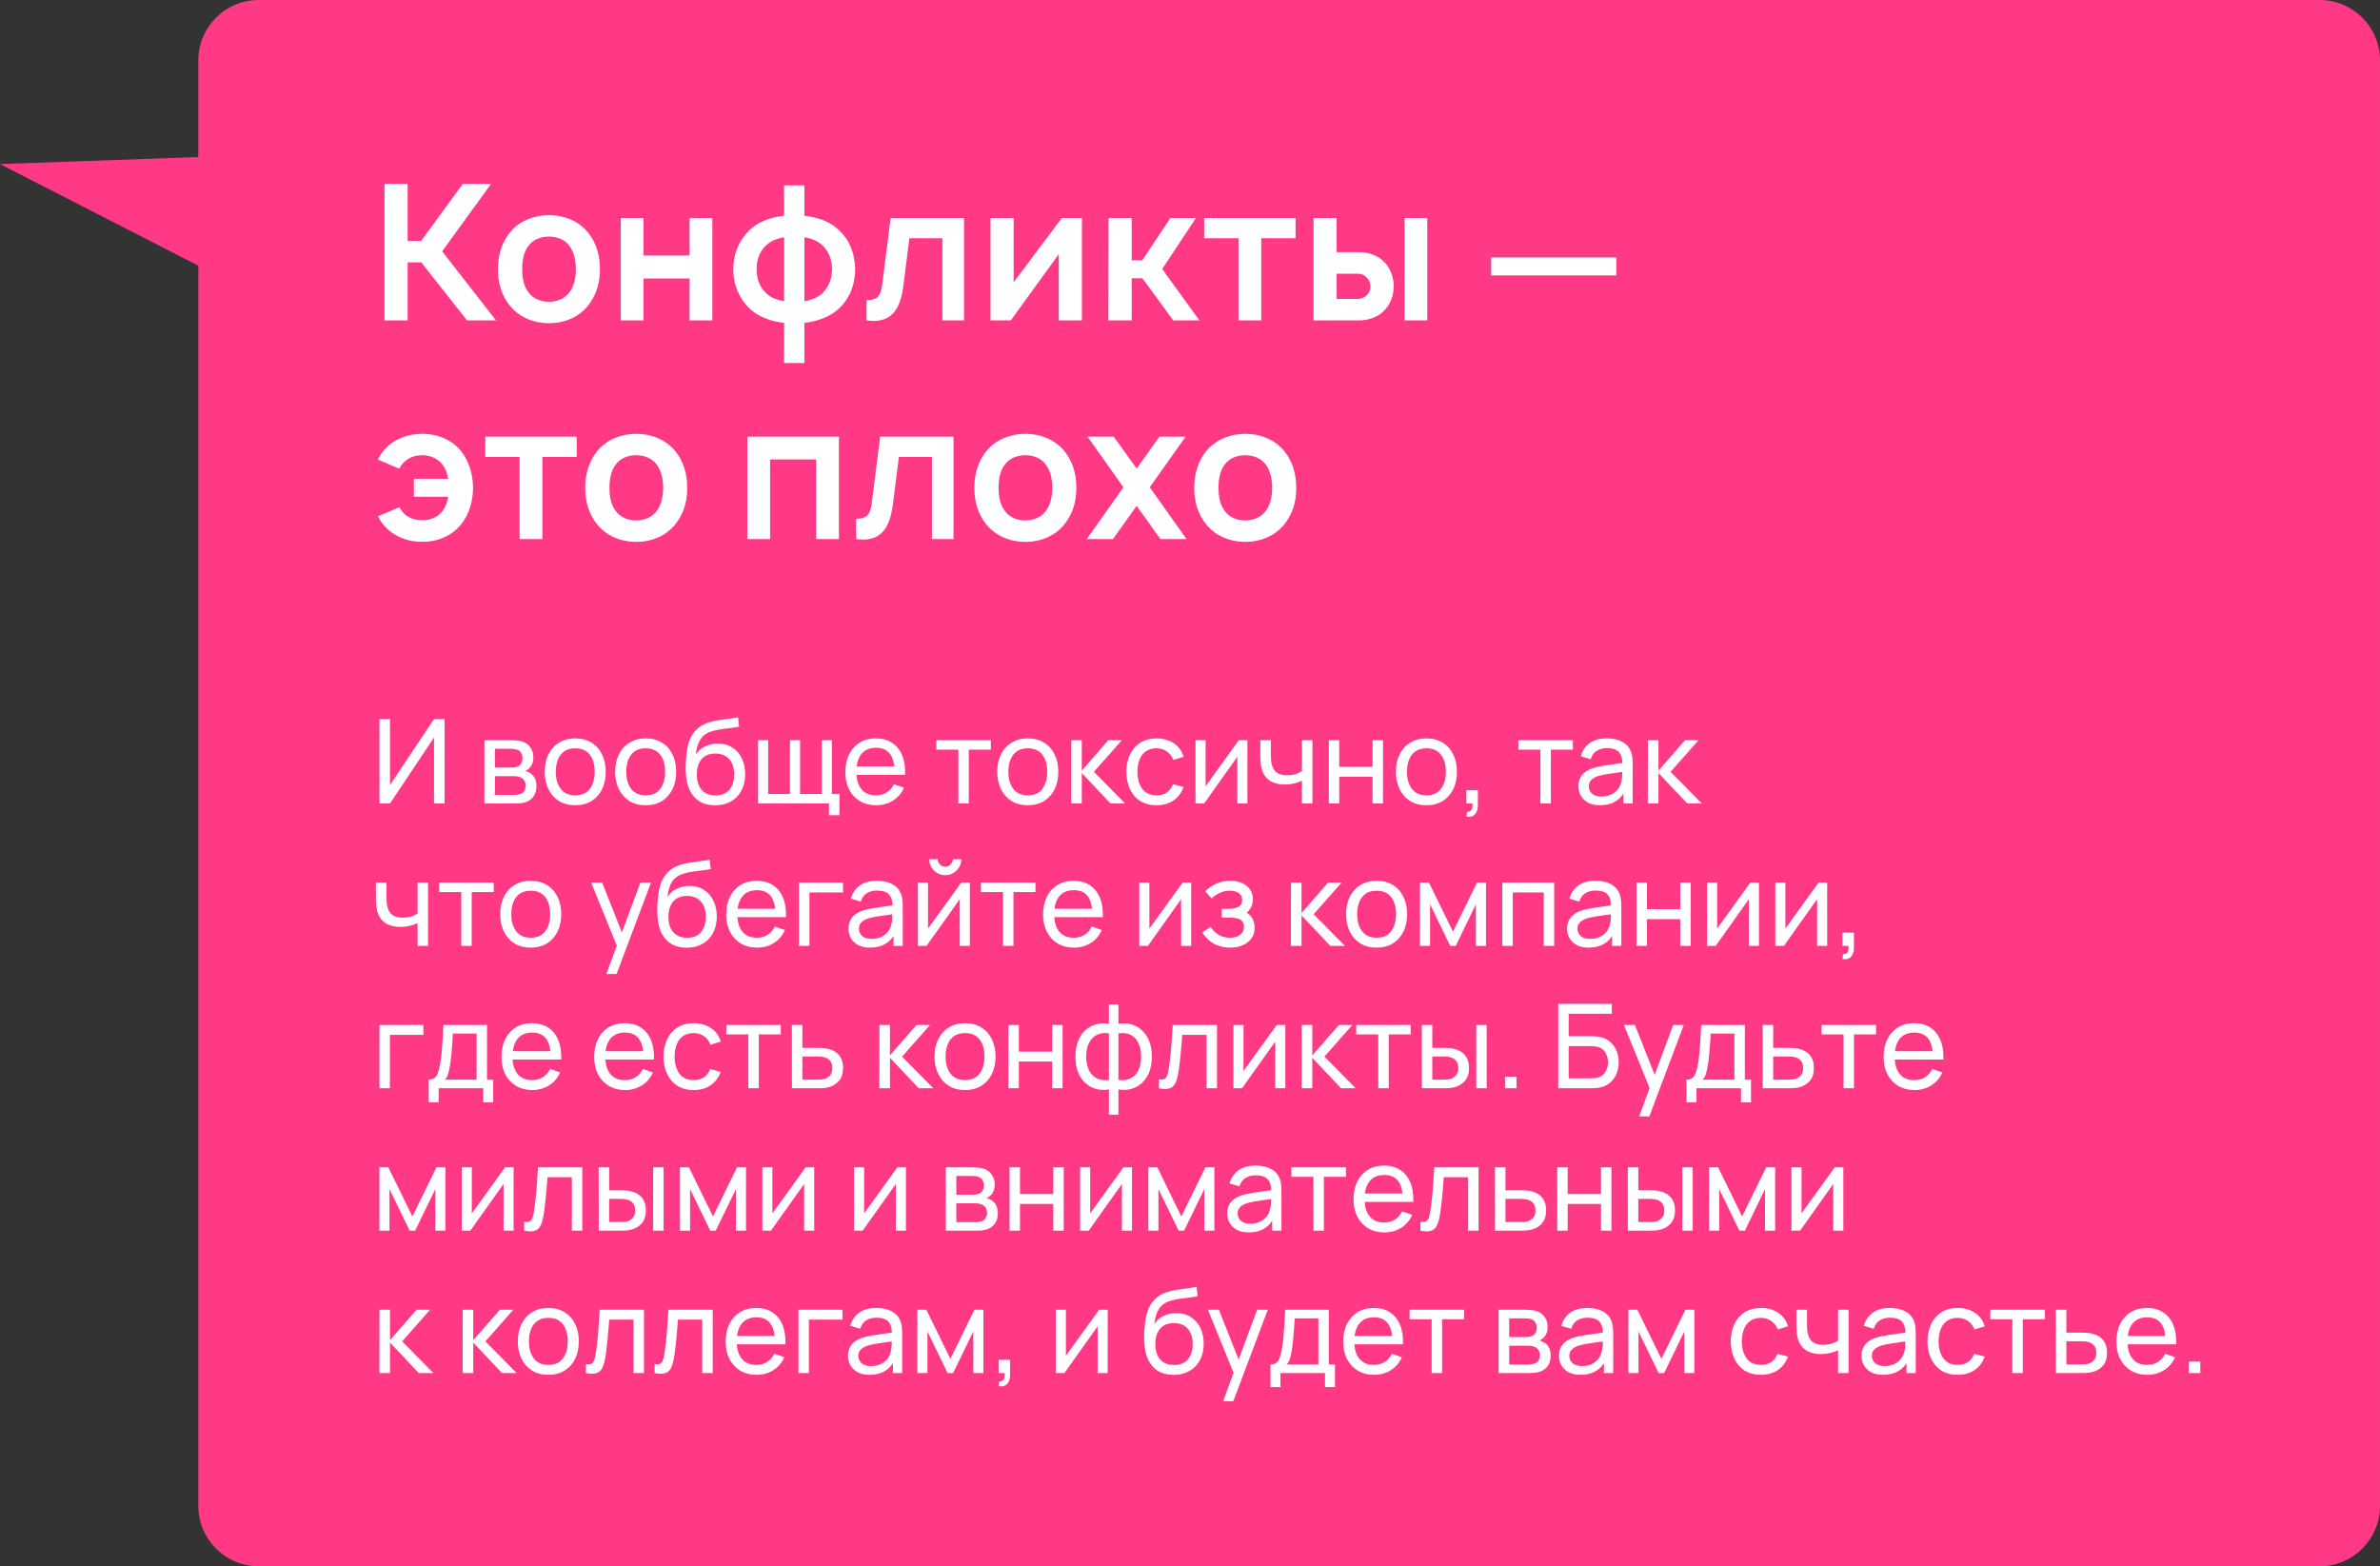 <?xml version="1.0" encoding="UTF-8"?> <svg xmlns="http://www.w3.org/2000/svg" width="468" height="308" viewBox="0 0 468 308" fill="none"><rect x="0" y="0" width="468" height="308" fill="#333333" stroke="none"/><path fill-rule="evenodd" clip-rule="evenodd" d="M50.869 0C44.313 0 38.999 5.314 38.999 11.87V30.881L0 32.261L38.999 52.244V296.13C38.999 302.686 44.313 308 50.869 308H456.13C462.685 308 467.999 302.686 467.999 296.13V11.87C467.999 5.314 462.685 0 456.13 0H50.869Z" fill="#FF3985"></path><path d="M97.534 63H91.829L82.843 51.591H80.159V63H75.61V36.154H80.159V47.377H82.806L91.009 36.154H96.564L86.945 49.428L97.534 63ZM107.941 63.559C104.958 63.559 102.162 62.403 100.335 60.204C98.62 58.116 97.911 55.655 97.911 52.933C97.911 50.136 98.694 47.601 100.335 45.625C102.125 43.462 104.996 42.306 107.941 42.306C110.887 42.306 113.721 43.425 115.548 45.625C117.3 47.75 117.971 50.248 117.971 52.933C117.971 55.729 117.263 58.078 115.548 60.204C113.683 62.441 110.924 63.559 107.941 63.559ZM111.968 57.482C112.9 56.251 113.236 54.574 113.236 52.933C113.236 51.255 112.9 49.577 111.968 48.347C111.073 47.116 109.545 46.52 107.941 46.52C106.301 46.52 104.809 47.116 103.914 48.347C102.945 49.577 102.684 51.255 102.684 52.933C102.684 54.574 102.945 56.251 103.914 57.482C104.809 58.712 106.301 59.346 107.941 59.346C109.545 59.346 111.073 58.712 111.968 57.482ZM135.6 42.866H140.074V63H135.6V54.76H126.54V63H122.066V42.866H126.54V50.248H135.6V42.866ZM164.326 44.693C166.936 46.781 168.055 49.577 168.167 52.933C168.092 56.214 167.011 59.085 164.326 61.21C162.723 62.478 160.449 63.224 158.174 63.485V71.389H154.185V63.485C151.948 63.261 149.71 62.515 148.033 61.21C145.609 59.271 144.192 56.326 144.192 52.933C144.192 49.689 145.534 46.706 148.033 44.693C149.636 43.388 151.873 42.679 154.185 42.418V36.453H158.174V42.418C160.411 42.679 162.649 43.35 164.326 44.693ZM151.053 58.004C151.836 58.638 152.992 59.01 154.185 59.234V46.669C153.029 46.855 151.91 47.228 151.053 47.899C149.561 49.018 148.778 50.808 148.778 52.933C148.778 54.984 149.449 56.736 151.053 58.004ZM161.306 58.004C162.872 56.736 163.581 54.984 163.618 52.933C163.581 50.957 162.872 49.055 161.306 47.899C160.486 47.228 159.367 46.855 158.174 46.669V59.234C159.367 59.048 160.486 58.638 161.306 58.004ZM175.132 42.866H189.562V63H185.311V46.855H178.824L177.63 56.251C176.997 61.136 175.058 63.671 170.397 63V59.01C173.044 59.01 173.268 57.668 173.566 55.282L175.132 42.866ZM212.744 42.866V63H208.195V49.987L198.762 63H194.772V42.866H199.321V55.506L208.792 42.866H212.744ZM222.534 54.723V63H217.948L217.985 42.866H222.534V51.181H224.622L230.14 42.866H235.174L228.537 52.896L235.845 63H230.699L224.659 54.723H222.534ZM254.76 42.866V46.855H248.012V63H243.537V46.855H236.789V42.866H254.76ZM258.286 42.866H262.835V49.577H267.272C268.987 49.577 270.814 50.136 272.082 51.404C273.387 52.635 274.058 54.499 274.058 56.326C274.058 58.078 273.387 59.943 272.082 61.173C270.814 62.441 268.987 63 267.272 63H258.286V42.866ZM276.183 42.866H280.657V63H276.183V42.866ZM262.835 53.828V58.787H267.086C267.757 58.749 268.353 58.488 268.801 58.004C269.248 57.556 269.472 56.922 269.472 56.326C269.472 55.692 269.248 55.096 268.838 54.648C268.391 54.163 267.794 53.828 267.086 53.828H262.835ZM293.218 50.621H317.827V54.163H293.218V50.621ZM90.599 88.625C92.277 90.713 92.985 93.248 93.022 95.933C92.985 98.618 92.277 101.153 90.599 103.204C88.772 105.403 85.938 106.597 83.03 106.522C80.084 106.597 77.251 105.403 75.424 103.204C74.976 102.682 74.641 102.122 74.305 101.526L78.556 99.736C78.667 99.997 78.817 100.221 79.003 100.482C79.898 101.712 81.389 102.309 83.03 102.309C84.596 102.309 86.124 101.712 87.019 100.482C87.616 99.699 87.951 98.729 88.138 97.685H81.389V94.143H88.138C87.951 93.136 87.616 92.167 87.019 91.384C86.124 90.154 84.596 89.52 83.03 89.52C81.389 89.52 79.898 90.154 79.003 91.384C78.817 91.608 78.63 91.906 78.518 92.167L74.305 90.377C74.603 89.743 74.976 89.184 75.424 88.625C77.251 86.425 80.047 85.306 83.03 85.306C85.901 85.306 88.697 86.35 90.599 88.625ZM113.401 85.866V89.855H106.653V106H102.178V89.855H95.43V85.866H113.401ZM125.104 106.559C122.121 106.559 119.325 105.403 117.498 103.204C115.783 101.116 115.074 98.655 115.074 95.933C115.074 93.136 115.857 90.601 117.498 88.625C119.288 86.462 122.159 85.306 125.104 85.306C128.05 85.306 130.884 86.425 132.711 88.625C134.463 90.75 135.134 93.248 135.134 95.933C135.134 98.729 134.426 101.078 132.711 103.204C130.846 105.441 128.087 106.559 125.104 106.559ZM129.131 100.482C130.063 99.251 130.399 97.573 130.399 95.933C130.399 94.255 130.063 92.577 129.131 91.347C128.236 90.116 126.708 89.52 125.104 89.52C123.464 89.52 121.972 90.116 121.077 91.347C120.108 92.577 119.847 94.255 119.847 95.933C119.847 97.573 120.108 99.251 121.077 100.482C121.972 101.712 123.464 102.346 125.104 102.346C126.708 102.346 128.236 101.712 129.131 100.482ZM164.963 85.866V106H160.488V90.34H151.428V106H146.954V85.866H164.963ZM173.07 85.866H187.499V106H183.249V89.855H176.761L175.568 99.251C174.934 104.136 172.995 106.671 168.335 106V102.01C170.982 102.01 171.206 100.668 171.504 98.282L173.07 85.866ZM201.621 106.559C198.638 106.559 195.842 105.403 194.015 103.204C192.3 101.116 191.592 98.655 191.592 95.933C191.592 93.136 192.375 90.601 194.015 88.625C195.805 86.462 198.676 85.306 201.621 85.306C204.567 85.306 207.401 86.425 209.228 88.625C210.98 90.75 211.651 93.248 211.651 95.933C211.651 98.729 210.943 101.078 209.228 103.204C207.363 105.441 204.604 106.559 201.621 106.559ZM205.648 100.482C206.58 99.251 206.916 97.573 206.916 95.933C206.916 94.255 206.58 92.577 205.648 91.347C204.753 90.116 203.225 89.52 201.621 89.52C199.981 89.52 198.489 90.116 197.594 91.347C196.625 92.577 196.364 94.255 196.364 95.933C196.364 97.573 196.625 99.251 197.594 100.482C198.489 101.712 199.981 102.346 201.621 102.346C203.225 102.346 204.753 101.712 205.648 100.482ZM233.132 85.866L226.085 95.821L233.319 106H228.173L223.513 99.475L218.852 106H213.707L220.903 95.821L213.856 85.866H219.001L223.513 92.13L227.987 85.866H233.132ZM244.861 106.559C241.878 106.559 239.082 105.403 237.255 103.204C235.54 101.116 234.831 98.655 234.831 95.933C234.831 93.136 235.614 90.601 237.255 88.625C239.044 86.462 241.915 85.306 244.861 85.306C247.807 85.306 250.64 86.425 252.467 88.625C254.22 90.75 254.891 93.248 254.891 95.933C254.891 98.729 254.182 101.078 252.467 103.204C250.603 105.441 247.844 106.559 244.861 106.559ZM248.888 100.482C249.82 99.251 250.156 97.573 250.156 95.933C250.156 94.255 249.82 92.577 248.888 91.347C247.993 90.116 246.464 89.52 244.861 89.52C243.22 89.52 241.729 90.116 240.834 91.347C239.865 92.577 239.604 94.255 239.604 95.933C239.604 97.573 239.865 99.251 240.834 100.482C241.729 101.712 243.22 102.346 244.861 102.346C246.464 102.346 247.993 101.712 248.888 100.482Z" fill="white"></path><path d="M87.423 158H85.348V145.018L76.689 158H74.614V141.398H76.689V154.368L85.348 141.398H87.423V158ZM95.251 158V145.549H100.554C100.87 145.549 101.208 145.568 101.569 145.606C101.938 145.637 102.272 145.695 102.572 145.779C103.241 145.956 103.79 146.321 104.221 146.875C104.659 147.42 104.878 148.112 104.878 148.95C104.878 149.419 104.805 149.826 104.659 150.172C104.52 150.518 104.321 150.817 104.059 151.071C103.944 151.186 103.817 151.29 103.679 151.382C103.541 151.475 103.402 151.548 103.264 151.601C103.533 151.648 103.806 151.751 104.082 151.913C104.52 152.151 104.862 152.485 105.108 152.916C105.362 153.346 105.489 153.896 105.489 154.564C105.489 155.41 105.285 156.109 104.878 156.663C104.471 157.208 103.909 157.585 103.195 157.792C102.895 157.877 102.564 157.935 102.203 157.965C101.842 157.988 101.492 158 101.154 158H95.251ZM97.326 156.328H101.039C101.2 156.328 101.392 156.313 101.615 156.282C101.846 156.251 102.049 156.213 102.226 156.167C102.626 156.052 102.914 155.836 103.091 155.521C103.275 155.206 103.368 154.864 103.368 154.495C103.368 154.003 103.229 153.604 102.953 153.296C102.684 152.989 102.326 152.797 101.88 152.72C101.719 152.674 101.542 152.647 101.35 152.639C101.166 152.631 101 152.627 100.854 152.627H97.326V156.328ZM97.326 150.933H100.416C100.631 150.933 100.858 150.921 101.096 150.898C101.335 150.867 101.542 150.817 101.719 150.748C102.072 150.618 102.33 150.402 102.491 150.103C102.66 149.795 102.745 149.461 102.745 149.1C102.745 148.7 102.653 148.35 102.468 148.05C102.292 147.743 102.019 147.532 101.65 147.416C101.404 147.324 101.127 147.274 100.82 147.266C100.52 147.251 100.328 147.243 100.243 147.243H97.326V150.933ZM113.108 158.346C111.871 158.346 110.803 158.065 109.903 157.504C109.012 156.943 108.324 156.167 107.84 155.175C107.355 154.184 107.113 153.046 107.113 151.763C107.113 150.456 107.359 149.311 107.851 148.327C108.343 147.343 109.039 146.579 109.938 146.033C110.837 145.48 111.894 145.203 113.108 145.203C114.353 145.203 115.426 145.483 116.325 146.044C117.224 146.598 117.912 147.37 118.389 148.362C118.873 149.346 119.115 150.479 119.115 151.763C119.115 153.062 118.873 154.207 118.389 155.198C117.904 156.182 117.213 156.955 116.313 157.516C115.414 158.069 114.346 158.346 113.108 158.346ZM113.108 156.397C114.4 156.397 115.36 155.967 115.991 155.106C116.621 154.245 116.936 153.131 116.936 151.763C116.936 150.356 116.617 149.238 115.979 148.408C115.341 147.57 114.384 147.151 113.108 147.151C112.24 147.151 111.525 147.347 110.964 147.739C110.403 148.131 109.984 148.673 109.707 149.365C109.431 150.057 109.292 150.856 109.292 151.763C109.292 153.162 109.615 154.284 110.261 155.129C110.906 155.975 111.856 156.397 113.108 156.397ZM126.957 158.346C125.719 158.346 124.651 158.065 123.752 157.504C122.86 156.943 122.172 156.167 121.688 155.175C121.204 154.184 120.962 153.046 120.962 151.763C120.962 150.456 121.208 149.311 121.699 148.327C122.191 147.343 122.887 146.579 123.786 146.033C124.685 145.48 125.742 145.203 126.957 145.203C128.202 145.203 129.274 145.483 130.173 146.044C131.072 146.598 131.76 147.37 132.237 148.362C132.721 149.346 132.963 150.479 132.963 151.763C132.963 153.062 132.721 154.207 132.237 155.198C131.753 156.182 131.061 156.955 130.162 157.516C129.262 158.069 128.194 158.346 126.957 158.346ZM126.957 156.397C128.248 156.397 129.209 155.967 129.839 155.106C130.469 154.245 130.784 153.131 130.784 151.763C130.784 150.356 130.465 149.238 129.827 148.408C129.189 147.57 128.233 147.151 126.957 147.151C126.088 147.151 125.373 147.347 124.812 147.739C124.251 148.131 123.832 148.673 123.556 149.365C123.279 150.057 123.141 150.856 123.141 151.763C123.141 153.162 123.463 154.284 124.109 155.129C124.755 155.975 125.704 156.397 126.957 156.397ZM140.563 158.357C139.387 158.35 138.384 158.096 137.554 157.596C136.724 157.089 136.078 156.348 135.617 155.371C135.156 154.395 134.898 153.2 134.844 151.786C134.814 151.133 134.821 150.414 134.868 149.63C134.921 148.846 135.006 148.093 135.121 147.37C135.244 146.648 135.398 146.052 135.582 145.583C135.79 145.022 136.082 144.503 136.459 144.027C136.843 143.543 137.273 143.143 137.75 142.828C138.234 142.497 138.776 142.24 139.375 142.055C139.975 141.871 140.601 141.729 141.255 141.629C141.916 141.521 142.577 141.429 143.238 141.352C143.899 141.268 144.529 141.168 145.128 141.052L145.336 142.897C144.913 142.989 144.414 143.07 143.837 143.139C143.261 143.201 142.661 143.274 142.039 143.358C141.424 143.443 140.832 143.562 140.263 143.716C139.702 143.862 139.218 144.065 138.81 144.327C138.211 144.688 137.75 145.23 137.427 145.952C137.112 146.667 136.92 147.47 136.85 148.362C137.327 147.624 137.946 147.082 138.707 146.736C139.468 146.39 140.278 146.217 141.139 146.217C142.254 146.217 143.215 146.479 144.022 147.001C144.829 147.516 145.447 148.227 145.878 149.134C146.316 150.041 146.535 151.075 146.535 152.235C146.535 153.465 146.289 154.541 145.797 155.464C145.305 156.386 144.61 157.101 143.71 157.608C142.819 158.115 141.77 158.365 140.563 158.357ZM140.69 156.409C141.896 156.409 142.811 156.036 143.434 155.291C144.056 154.537 144.367 153.538 144.367 152.293C144.367 151.017 144.045 150.014 143.399 149.284C142.753 148.546 141.846 148.177 140.678 148.177C139.494 148.177 138.588 148.546 137.957 149.284C137.335 150.014 137.023 151.017 137.023 152.293C137.023 153.577 137.339 154.584 137.969 155.314C138.599 156.044 139.506 156.409 140.69 156.409ZM163.007 160.306V158H149.068V145.549H151.051V156.132H155.34V145.549H157.323V156.132H161.6V145.549H163.583V156.132H165.059V160.306H163.007ZM172.309 158.346C171.087 158.346 170.019 158.077 169.104 157.539C168.197 156.993 167.49 156.236 166.983 155.268C166.476 154.292 166.222 153.154 166.222 151.855C166.222 150.495 166.472 149.319 166.971 148.327C167.471 147.328 168.166 146.559 169.058 146.021C169.957 145.476 171.01 145.203 172.217 145.203C173.47 145.203 174.534 145.491 175.411 146.067C176.294 146.644 176.955 147.466 177.393 148.535C177.839 149.603 178.031 150.875 177.97 152.351H175.895V151.613C175.872 150.083 175.56 148.942 174.961 148.189C174.361 147.428 173.47 147.047 172.286 147.047C171.018 147.047 170.053 147.455 169.392 148.27C168.731 149.084 168.401 150.253 168.401 151.774C168.401 153.242 168.731 154.38 169.392 155.187C170.053 155.994 170.995 156.397 172.217 156.397C173.039 156.397 173.754 156.209 174.361 155.833C174.969 155.456 175.445 154.914 175.791 154.207L177.762 154.887C177.278 155.986 176.548 156.839 175.572 157.447C174.603 158.046 173.516 158.346 172.309 158.346ZM167.709 152.351V150.702H176.909V152.351H167.709ZM188.45 158V147.416H184.115V145.549H194.837V147.416H190.502V158H188.45ZM202.098 158.346C200.86 158.346 199.792 158.065 198.893 157.504C198.001 156.943 197.313 156.167 196.829 155.175C196.345 154.184 196.103 153.046 196.103 151.763C196.103 150.456 196.349 149.311 196.841 148.327C197.332 147.343 198.028 146.579 198.927 146.033C199.827 145.48 200.883 145.203 202.098 145.203C203.343 145.203 204.415 145.483 205.314 146.044C206.214 146.598 206.902 147.37 207.378 148.362C207.862 149.346 208.104 150.479 208.104 151.763C208.104 153.062 207.862 154.207 207.378 155.198C206.894 156.182 206.202 156.955 205.303 157.516C204.404 158.069 203.335 158.346 202.098 158.346ZM202.098 156.397C203.389 156.397 204.35 155.967 204.98 155.106C205.61 154.245 205.925 153.131 205.925 151.763C205.925 150.356 205.606 149.238 204.969 148.408C204.331 147.57 203.374 147.151 202.098 147.151C201.229 147.151 200.514 147.347 199.953 147.739C199.392 148.131 198.973 148.673 198.697 149.365C198.42 150.057 198.282 150.856 198.282 151.763C198.282 153.162 198.605 154.284 199.25 155.129C199.896 155.975 200.845 156.397 202.098 156.397ZM210.631 158L210.643 145.549H212.718V151.544L217.941 145.549H220.604L215.105 151.774L221.249 158H218.379L212.718 152.005V158H210.631ZM227.417 158.346C226.157 158.346 225.085 158.065 224.201 157.504C223.325 156.935 222.656 156.155 222.195 155.164C221.734 154.172 221.495 153.043 221.48 151.774C221.495 150.475 221.738 149.334 222.206 148.35C222.683 147.359 223.363 146.586 224.247 146.033C225.131 145.48 226.195 145.203 227.441 145.203C228.755 145.203 229.885 145.526 230.83 146.171C231.783 146.817 232.421 147.701 232.744 148.823L230.715 149.434C230.453 148.711 230.027 148.15 229.435 147.751C228.851 147.351 228.178 147.151 227.417 147.151C226.564 147.151 225.861 147.351 225.308 147.751C224.754 148.143 224.343 148.688 224.074 149.388C223.805 150.08 223.667 150.875 223.659 151.774C223.674 153.158 223.993 154.276 224.616 155.129C225.246 155.975 226.18 156.397 227.417 156.397C228.232 156.397 228.909 156.213 229.447 155.844C229.985 155.467 230.392 154.926 230.669 154.218L232.744 154.76C232.313 155.921 231.641 156.809 230.726 157.424C229.812 158.038 228.709 158.346 227.417 158.346ZM245.289 145.549V158H243.306V148.823L236.78 158H235.085V145.549H237.068V154.599L243.605 145.549H245.289ZM256.011 158V153.515C255.596 153.723 255.093 153.9 254.501 154.046C253.917 154.192 253.29 154.265 252.622 154.265C251.353 154.265 250.331 153.98 249.555 153.411C248.779 152.843 248.271 152.024 248.033 150.956C247.964 150.633 247.914 150.299 247.883 149.953C247.86 149.607 247.845 149.292 247.837 149.007C247.829 148.723 247.826 148.515 247.826 148.385V145.549H249.901V148.385C249.901 148.608 249.909 148.884 249.924 149.215C249.939 149.538 249.978 149.853 250.039 150.16C250.193 150.921 250.512 151.494 250.996 151.878C251.488 152.262 252.18 152.455 253.071 152.455C253.671 152.455 254.224 152.378 254.731 152.224C255.239 152.07 255.665 151.867 256.011 151.613V145.549H258.075V158H256.011ZM261.296 158V145.549H263.348V150.794H269.896V145.549H271.949V158H269.896V152.743H263.348V158H261.296ZM280.482 158.346C279.244 158.346 278.176 158.065 277.276 157.504C276.385 156.943 275.697 156.167 275.213 155.175C274.729 154.184 274.486 153.046 274.486 151.763C274.486 150.456 274.732 149.311 275.224 148.327C275.716 147.343 276.412 146.579 277.311 146.033C278.21 145.48 279.267 145.203 280.482 145.203C281.727 145.203 282.799 145.483 283.698 146.044C284.597 146.598 285.285 147.37 285.762 148.362C286.246 149.346 286.488 150.479 286.488 151.763C286.488 153.062 286.246 154.207 285.762 155.198C285.278 156.182 284.586 156.955 283.687 157.516C282.787 158.069 281.719 158.346 280.482 158.346ZM280.482 156.397C281.773 156.397 282.734 155.967 283.364 155.106C283.994 154.245 284.309 153.131 284.309 151.763C284.309 150.356 283.99 149.238 283.352 148.408C282.714 147.57 281.757 147.151 280.482 147.151C279.613 147.151 278.898 147.347 278.337 147.739C277.776 148.131 277.357 148.673 277.08 149.365C276.804 150.057 276.665 150.856 276.665 151.763C276.665 153.162 276.988 154.284 277.634 155.129C278.279 155.975 279.229 156.397 280.482 156.397ZM288.346 160.582L288.472 159.626C288.795 159.649 289.037 159.587 289.199 159.441C289.36 159.295 289.464 159.095 289.51 158.842C289.556 158.588 289.564 158.307 289.533 158H288.346V155.394H290.605V158.346C290.605 159.153 290.405 159.76 290.006 160.167C289.614 160.575 289.06 160.713 288.346 160.582ZM302.907 158V147.416H298.572V145.549H309.294V147.416H304.959V158H302.907ZM314.611 158.346C313.681 158.346 312.9 158.177 312.27 157.839C311.648 157.493 311.175 157.039 310.852 156.478C310.537 155.917 310.379 155.302 310.379 154.634C310.379 153.98 310.502 153.415 310.748 152.939C311.002 152.455 311.356 152.055 311.809 151.74C312.263 151.417 312.804 151.163 313.435 150.979C314.026 150.817 314.687 150.679 315.418 150.564C316.155 150.441 316.901 150.329 317.654 150.229C318.407 150.13 319.111 150.033 319.764 149.941L319.026 150.368C319.049 149.261 318.826 148.442 318.358 147.912C317.896 147.382 317.097 147.117 315.959 147.117C315.206 147.117 314.545 147.29 313.977 147.635C313.415 147.974 313.02 148.527 312.789 149.296L310.841 148.708C311.14 147.616 311.721 146.759 312.581 146.137C313.442 145.514 314.576 145.203 315.983 145.203C317.112 145.203 318.081 145.406 318.888 145.814C319.703 146.214 320.287 146.821 320.64 147.635C320.817 148.02 320.928 148.439 320.975 148.892C321.021 149.338 321.044 149.807 321.044 150.299V158H319.222V155.014L319.649 155.291C319.18 156.298 318.523 157.058 317.677 157.573C316.84 158.088 315.817 158.346 314.611 158.346ZM314.922 156.628C315.66 156.628 316.298 156.497 316.836 156.236C317.381 155.967 317.82 155.617 318.15 155.187C318.481 154.749 318.696 154.272 318.796 153.757C318.911 153.373 318.972 152.946 318.98 152.478C318.995 152.001 319.003 151.636 319.003 151.382L319.718 151.694C319.049 151.786 318.392 151.874 317.746 151.959C317.101 152.043 316.49 152.136 315.913 152.235C315.337 152.328 314.818 152.439 314.357 152.57C314.019 152.677 313.7 152.816 313.4 152.985C313.108 153.154 312.87 153.373 312.685 153.642C312.508 153.903 312.42 154.23 312.42 154.622C312.42 154.96 312.505 155.283 312.674 155.59C312.851 155.898 313.12 156.148 313.481 156.34C313.85 156.532 314.33 156.628 314.922 156.628ZM324.03 158L324.041 145.549H326.117V151.544L331.339 145.549H334.002L328.503 151.774L334.648 158H331.777L326.117 152.005V158H324.03ZM82.108 186V181.515C81.693 181.723 81.189 181.9 80.598 182.046C80.013 182.192 79.387 182.265 78.718 182.265C77.45 182.265 76.428 181.98 75.652 181.411C74.875 180.843 74.368 180.024 74.13 178.956C74.061 178.633 74.011 178.299 73.98 177.953C73.957 177.607 73.942 177.292 73.934 177.007C73.926 176.723 73.922 176.515 73.922 176.385V173.549H75.998V176.385C75.998 176.608 76.005 176.884 76.021 177.215C76.036 177.538 76.074 177.853 76.136 178.16C76.29 178.921 76.609 179.494 77.093 179.878C77.585 180.262 78.276 180.455 79.168 180.455C79.767 180.455 80.321 180.378 80.828 180.224C81.335 180.07 81.762 179.867 82.108 179.613V173.549H84.172V186H82.108ZM90.701 186V175.416H86.366V173.549H97.088V175.416H92.754V186H90.701ZM104.349 186.346C103.112 186.346 102.043 186.065 101.144 185.504C100.252 184.943 99.564 184.167 99.08 183.175C98.596 182.184 98.354 181.046 98.354 179.763C98.354 178.456 98.6 177.311 99.092 176.327C99.584 175.343 100.279 174.579 101.179 174.033C102.078 173.48 103.135 173.203 104.349 173.203C105.594 173.203 106.666 173.483 107.566 174.044C108.465 174.598 109.153 175.37 109.629 176.362C110.113 177.346 110.356 178.479 110.356 179.763C110.356 181.062 110.113 182.207 109.629 183.198C109.145 184.182 108.453 184.955 107.554 185.516C106.655 186.069 105.586 186.346 104.349 186.346ZM104.349 184.397C105.64 184.397 106.601 183.967 107.231 183.106C107.861 182.245 108.177 181.131 108.177 179.763C108.177 178.356 107.858 177.238 107.22 176.408C106.582 175.57 105.625 175.151 104.349 175.151C103.48 175.151 102.766 175.347 102.205 175.739C101.644 176.131 101.225 176.673 100.948 177.365C100.671 178.057 100.533 178.856 100.533 179.763C100.533 181.162 100.856 182.284 101.501 183.129C102.147 183.975 103.096 184.397 104.349 184.397ZM119.239 191.534L121.649 184.985L121.684 186.922L116.242 173.549H118.398L122.664 184.305H121.926L125.926 173.549H128.013L121.234 191.534H119.239ZM134.978 186.357C133.803 186.35 132.799 186.096 131.969 185.596C131.139 185.089 130.494 184.348 130.033 183.371C129.571 182.395 129.314 181.2 129.26 179.786C129.229 179.133 129.237 178.414 129.283 177.63C129.337 176.846 129.421 176.093 129.537 175.37C129.66 174.648 129.813 174.052 129.998 173.583C130.205 173.022 130.498 172.503 130.874 172.027C131.258 171.543 131.689 171.143 132.165 170.828C132.65 170.497 133.191 170.24 133.791 170.055C134.39 169.871 135.017 169.729 135.67 169.629C136.331 169.521 136.992 169.429 137.653 169.352C138.314 169.268 138.944 169.168 139.544 169.052L139.751 170.897C139.329 170.989 138.829 171.07 138.253 171.139C137.676 171.201 137.077 171.274 136.454 171.358C135.839 171.443 135.247 171.562 134.679 171.716C134.118 171.862 133.633 172.065 133.226 172.327C132.627 172.688 132.165 173.23 131.843 173.952C131.527 174.667 131.335 175.47 131.266 176.362C131.743 175.624 132.361 175.082 133.122 174.736C133.883 174.39 134.694 174.217 135.555 174.217C136.669 174.217 137.63 174.479 138.437 175.001C139.244 175.516 139.863 176.227 140.293 177.134C140.731 178.041 140.95 179.075 140.95 180.235C140.95 181.465 140.705 182.541 140.213 183.464C139.721 184.386 139.025 185.101 138.126 185.608C137.234 186.115 136.185 186.365 134.978 186.357ZM135.105 184.409C136.312 184.409 137.227 184.036 137.849 183.291C138.472 182.537 138.783 181.538 138.783 180.293C138.783 179.017 138.46 178.014 137.815 177.284C137.169 176.546 136.262 176.177 135.094 176.177C133.91 176.177 133.003 176.546 132.373 177.284C131.75 178.014 131.439 179.017 131.439 180.293C131.439 181.577 131.754 182.584 132.384 183.314C133.015 184.044 133.922 184.409 135.105 184.409ZM148.891 186.346C147.669 186.346 146.6 186.077 145.686 185.539C144.779 184.993 144.072 184.236 143.565 183.268C143.057 182.292 142.804 181.154 142.804 179.855C142.804 178.495 143.053 177.319 143.553 176.327C144.053 175.328 144.748 174.559 145.64 174.021C146.539 173.476 147.592 173.203 148.799 173.203C150.052 173.203 151.116 173.491 151.992 174.067C152.876 174.644 153.537 175.466 153.975 176.535C154.421 177.603 154.613 178.875 154.552 180.351H152.476V179.613C152.453 178.083 152.142 176.942 151.543 176.189C150.943 175.428 150.052 175.047 148.868 175.047C147.6 175.047 146.635 175.455 145.974 176.27C145.313 177.084 144.983 178.253 144.983 179.774C144.983 181.242 145.313 182.38 145.974 183.187C146.635 183.994 147.577 184.397 148.799 184.397C149.621 184.397 150.336 184.209 150.943 183.833C151.55 183.456 152.027 182.914 152.373 182.207L154.344 182.887C153.86 183.986 153.13 184.839 152.154 185.447C151.185 186.046 150.098 186.346 148.891 186.346ZM144.291 180.351V178.702H153.491V180.351H144.291ZM157.118 186V173.549H165.765V175.497H159.171V186H157.118ZM171.084 186.346C170.154 186.346 169.373 186.177 168.743 185.839C168.121 185.493 167.648 185.039 167.325 184.478C167.01 183.917 166.852 183.302 166.852 182.634C166.852 181.98 166.975 181.415 167.221 180.939C167.475 180.455 167.829 180.055 168.282 179.74C168.735 179.417 169.277 179.163 169.908 178.979C170.499 178.817 171.16 178.679 171.891 178.564C172.628 178.441 173.374 178.329 174.127 178.229C174.88 178.13 175.584 178.033 176.237 177.941L175.499 178.368C175.522 177.261 175.299 176.442 174.83 175.912C174.369 175.382 173.57 175.117 172.432 175.117C171.679 175.117 171.018 175.29 170.449 175.635C169.888 175.974 169.493 176.527 169.262 177.296L167.314 176.708C167.613 175.616 168.194 174.759 169.054 174.137C169.915 173.514 171.049 173.203 172.455 173.203C173.585 173.203 174.554 173.406 175.361 173.814C176.176 174.214 176.76 174.821 177.113 175.635C177.29 176.02 177.401 176.439 177.448 176.892C177.494 177.338 177.517 177.807 177.517 178.299V186H175.695V183.014L176.122 183.291C175.653 184.298 174.996 185.058 174.15 185.573C173.312 186.088 172.29 186.346 171.084 186.346ZM171.395 184.628C172.133 184.628 172.771 184.497 173.309 184.236C173.854 183.967 174.292 183.617 174.623 183.187C174.953 182.749 175.169 182.272 175.269 181.757C175.384 181.373 175.445 180.946 175.453 180.478C175.468 180.001 175.476 179.636 175.476 179.382L176.191 179.694C175.522 179.786 174.865 179.874 174.219 179.959C173.574 180.043 172.963 180.136 172.386 180.235C171.81 180.328 171.291 180.439 170.83 180.57C170.492 180.677 170.173 180.816 169.873 180.985C169.581 181.154 169.343 181.373 169.158 181.642C168.981 181.903 168.893 182.23 168.893 182.622C168.893 182.96 168.978 183.283 169.147 183.59C169.323 183.898 169.592 184.148 169.954 184.34C170.323 184.532 170.803 184.628 171.395 184.628ZM185.875 172.096C185.299 172.096 184.772 171.954 184.296 171.669C183.819 171.385 183.439 171.008 183.154 170.54C182.87 170.063 182.728 169.533 182.728 168.949H184.388C184.388 169.356 184.534 169.706 184.826 169.998C185.118 170.29 185.468 170.436 185.875 170.436C186.29 170.436 186.64 170.29 186.924 169.998C187.216 169.706 187.362 169.356 187.362 168.949H189.023C189.023 169.533 188.88 170.063 188.596 170.54C188.319 171.008 187.939 171.385 187.455 171.669C186.978 171.954 186.452 172.096 185.875 172.096ZM190.706 173.549V186H188.723V176.823L182.197 186H180.503V173.549H182.486V182.599L189.023 173.549H190.706ZM197.232 186V175.416H192.897V173.549H203.619V175.416H199.284V186H197.232ZM211.197 186.346C209.975 186.346 208.907 186.077 207.992 185.539C207.085 184.993 206.378 184.236 205.871 183.268C205.363 182.292 205.11 181.154 205.11 179.855C205.11 178.495 205.36 177.319 205.859 176.327C206.359 175.328 207.054 174.559 207.946 174.021C208.845 173.476 209.898 173.203 211.105 173.203C212.358 173.203 213.422 173.491 214.298 174.067C215.182 174.644 215.843 175.466 216.281 176.535C216.727 177.603 216.919 178.875 216.858 180.351H214.783V179.613C214.76 178.083 214.448 176.942 213.849 176.189C213.249 175.428 212.358 175.047 211.174 175.047C209.906 175.047 208.941 175.455 208.28 176.27C207.619 177.084 207.289 178.253 207.289 179.774C207.289 181.242 207.619 182.38 208.28 183.187C208.941 183.994 209.883 184.397 211.105 184.397C211.927 184.397 212.642 184.209 213.249 183.833C213.856 183.456 214.333 182.914 214.679 182.207L216.65 182.887C216.166 183.986 215.436 184.839 214.46 185.447C213.491 186.046 212.404 186.346 211.197 186.346ZM206.597 180.351V178.702H215.797V180.351H206.597ZM234.232 173.549V186H232.249V176.823L225.724 186H224.029V173.549H226.012V182.599L232.549 173.549H234.232ZM241.923 186.346C240.693 186.346 239.606 186.081 238.66 185.55C237.715 185.012 236.969 184.274 236.424 183.337L238.061 182.276C238.514 182.96 239.056 183.487 239.686 183.856C240.317 184.217 241.035 184.397 241.842 184.397C242.688 184.397 243.36 184.205 243.86 183.821C244.359 183.429 244.609 182.903 244.609 182.242C244.609 181.75 244.486 181.373 244.24 181.112C243.994 180.85 243.641 180.67 243.18 180.57C242.718 180.47 242.169 180.42 241.531 180.42H240.24V178.725H241.519C242.326 178.725 242.984 178.595 243.491 178.333C243.998 178.072 244.252 177.626 244.252 176.996C244.252 176.35 244.014 175.881 243.537 175.589C243.068 175.29 242.507 175.14 241.854 175.14C241.162 175.14 240.501 175.286 239.871 175.578C239.241 175.862 238.699 176.223 238.245 176.662L237 175.266C237.646 174.606 238.387 174.098 239.225 173.745C240.071 173.383 240.989 173.203 241.981 173.203C242.78 173.203 243.51 173.345 244.171 173.629C244.84 173.906 245.37 174.317 245.762 174.863C246.162 175.401 246.362 176.058 246.362 176.834C246.362 177.495 246.208 178.083 245.9 178.598C245.593 179.113 245.14 179.563 244.54 179.947L244.459 179.221C244.967 179.344 245.385 179.571 245.716 179.901C246.054 180.224 246.304 180.608 246.465 181.054C246.627 181.5 246.707 181.965 246.707 182.449C246.707 183.264 246.492 183.963 246.062 184.547C245.639 185.124 245.067 185.57 244.344 185.885C243.622 186.192 242.815 186.346 241.923 186.346ZM253.842 186L253.854 173.549H255.929V179.544L261.152 173.549H263.815L258.316 179.774L264.461 186H261.59L255.929 180.005V186H253.842ZM270.686 186.346C269.449 186.346 268.381 186.065 267.481 185.504C266.59 184.943 265.902 184.167 265.418 183.175C264.933 182.184 264.691 181.046 264.691 179.763C264.691 178.456 264.937 177.311 265.429 176.327C265.921 175.343 266.617 174.579 267.516 174.033C268.415 173.48 269.472 173.203 270.686 173.203C271.931 173.203 273.004 173.483 273.903 174.044C274.802 174.598 275.49 175.37 275.967 176.362C276.451 177.346 276.693 178.479 276.693 179.763C276.693 181.062 276.451 182.207 275.967 183.198C275.482 184.182 274.791 184.955 273.891 185.516C272.992 186.069 271.924 186.346 270.686 186.346ZM270.686 184.397C271.978 184.397 272.938 183.967 273.569 183.106C274.199 182.245 274.514 181.131 274.514 179.763C274.514 178.356 274.195 177.238 273.557 176.408C272.919 175.57 271.962 175.151 270.686 175.151C269.818 175.151 269.103 175.347 268.542 175.739C267.981 176.131 267.562 176.673 267.285 177.365C267.009 178.057 266.87 178.856 266.87 179.763C266.87 181.162 267.193 182.284 267.839 183.129C268.484 183.975 269.434 184.397 270.686 184.397ZM279.22 186V173.549H280.984L285.711 183.21L290.438 173.549H292.201V186H290.218V177.826L286.252 186H285.169L281.203 177.826V186H279.22ZM295.41 186V173.549H305.613V186H303.561V175.497H297.462V186H295.41ZM312.381 186.346C311.451 186.346 310.671 186.177 310.041 185.839C309.418 185.493 308.946 185.039 308.623 184.478C308.308 183.917 308.15 183.302 308.15 182.634C308.15 181.98 308.273 181.415 308.519 180.939C308.773 180.455 309.126 180.055 309.58 179.74C310.033 179.417 310.575 179.163 311.205 178.979C311.797 178.817 312.458 178.679 313.188 178.564C313.926 178.441 314.672 178.329 315.425 178.229C316.178 178.13 316.882 178.033 317.535 177.941L316.797 178.368C316.82 177.261 316.597 176.442 316.128 175.912C315.667 175.382 314.868 175.117 313.73 175.117C312.977 175.117 312.316 175.29 311.747 175.635C311.186 175.974 310.79 176.527 310.56 177.296L308.611 176.708C308.911 175.616 309.491 174.759 310.352 174.137C311.213 173.514 312.347 173.203 313.753 173.203C314.883 173.203 315.852 173.406 316.659 173.814C317.473 174.214 318.057 174.821 318.411 175.635C318.588 176.02 318.699 176.439 318.745 176.892C318.791 177.338 318.815 177.807 318.815 178.299V186H316.993V183.014L317.42 183.291C316.951 184.298 316.294 185.058 315.448 185.573C314.61 186.088 313.588 186.346 312.381 186.346ZM312.693 184.628C313.43 184.628 314.068 184.497 314.606 184.236C315.152 183.967 315.59 183.617 315.921 183.187C316.251 182.749 316.466 182.272 316.566 181.757C316.682 181.373 316.743 180.946 316.751 180.478C316.766 180.001 316.774 179.636 316.774 179.382L317.489 179.694C316.82 179.786 316.163 179.874 315.517 179.959C314.872 180.043 314.261 180.136 313.684 180.235C313.108 180.328 312.589 180.439 312.128 180.57C311.79 180.677 311.471 180.816 311.171 180.985C310.879 181.154 310.64 181.373 310.456 181.642C310.279 181.903 310.191 182.23 310.191 182.622C310.191 182.96 310.275 183.283 310.444 183.59C310.621 183.898 310.89 184.148 311.252 184.34C311.62 184.532 312.101 184.628 312.693 184.628ZM321.801 186V173.549H323.853V178.794H330.401V173.549H332.453V186H330.401V180.743H323.853V186H321.801ZM345.875 173.549V186H343.892V176.823L337.366 186H335.671V173.549H337.654V182.599L344.191 173.549H345.875ZM359.295 173.549V186H357.312V176.823L350.787 186H349.092V173.549H351.075V182.599L357.612 173.549H359.295ZM362.293 188.582L362.42 187.626C362.743 187.649 362.985 187.587 363.146 187.441C363.308 187.295 363.412 187.095 363.458 186.842C363.504 186.588 363.512 186.307 363.481 186H362.293V183.394H364.553V186.346C364.553 187.153 364.353 187.76 363.953 188.167C363.561 188.575 363.008 188.713 362.293 188.582ZM74.614 214V201.549H83.261V203.497H76.666V214H74.614ZM84.297 216.767V212.305C84.997 212.305 85.496 212.078 85.796 211.625C86.096 211.164 86.338 210.407 86.523 209.354C86.646 208.693 86.746 207.986 86.822 207.232C86.899 206.479 86.965 205.641 87.018 204.719C87.08 203.789 87.138 202.732 87.191 201.549H95.769V212.305H96.979V216.767H95.019V214H86.257V216.767H84.297ZM87.457 212.305H93.717V203.243H89.047C89.024 203.789 88.994 204.362 88.955 204.961C88.917 205.553 88.871 206.145 88.817 206.737C88.771 207.329 88.713 207.89 88.644 208.42C88.582 208.943 88.51 209.411 88.425 209.827C88.325 210.403 88.21 210.891 88.079 211.291C87.948 211.69 87.741 212.029 87.457 212.305ZM104.689 214.346C103.467 214.346 102.398 214.077 101.484 213.539C100.577 212.993 99.87 212.236 99.362 211.268C98.855 210.292 98.602 209.154 98.602 207.855C98.602 206.495 98.851 205.319 99.351 204.327C99.851 203.328 100.546 202.559 101.438 202.021C102.337 201.476 103.39 201.203 104.597 201.203C105.849 201.203 106.914 201.491 107.79 202.067C108.674 202.644 109.335 203.466 109.773 204.535C110.219 205.603 110.411 206.875 110.35 208.351H108.274V207.613C108.251 206.083 107.94 204.942 107.341 204.189C106.741 203.428 105.849 203.047 104.666 203.047C103.398 203.047 102.433 203.455 101.772 204.27C101.111 205.084 100.781 206.253 100.781 207.774C100.781 209.242 101.111 210.38 101.772 211.187C102.433 211.994 103.375 212.397 104.597 212.397C105.419 212.397 106.134 212.209 106.741 211.833C107.348 211.456 107.825 210.914 108.171 210.207L110.142 210.887C109.658 211.986 108.928 212.839 107.952 213.447C106.983 214.046 105.896 214.346 104.689 214.346ZM100.089 208.351V206.702H109.289V208.351H100.089ZM122.928 214.346C121.706 214.346 120.638 214.077 119.723 213.539C118.816 212.993 118.109 212.236 117.602 211.268C117.094 210.292 116.841 209.154 116.841 207.855C116.841 206.495 117.091 205.319 117.59 204.327C118.09 203.328 118.785 202.559 119.677 202.021C120.576 201.476 121.629 201.203 122.836 201.203C124.089 201.203 125.153 201.491 126.029 202.067C126.913 202.644 127.574 203.466 128.012 204.535C128.458 205.603 128.65 206.875 128.589 208.351H126.514V207.613C126.491 206.083 126.179 204.942 125.58 204.189C124.98 203.428 124.089 203.047 122.905 203.047C121.637 203.047 120.672 203.455 120.011 204.27C119.35 205.084 119.02 206.253 119.02 207.774C119.02 209.242 119.35 210.38 120.011 211.187C120.672 211.994 121.614 212.397 122.836 212.397C123.658 212.397 124.373 212.209 124.98 211.833C125.588 211.456 126.064 210.914 126.41 210.207L128.381 210.887C127.897 211.986 127.167 212.839 126.191 213.447C125.222 214.046 124.135 214.346 122.928 214.346ZM118.328 208.351V206.702H127.528V208.351H118.328ZM136.401 214.346C135.141 214.346 134.069 214.065 133.185 213.504C132.309 212.935 131.64 212.155 131.179 211.164C130.718 210.172 130.479 209.043 130.464 207.774C130.479 206.475 130.721 205.334 131.19 204.35C131.667 203.359 132.347 202.586 133.231 202.033C134.115 201.48 135.179 201.203 136.424 201.203C137.739 201.203 138.869 201.526 139.814 202.171C140.767 202.817 141.405 203.701 141.728 204.823L139.699 205.434C139.437 204.711 139.011 204.15 138.419 203.751C137.835 203.351 137.162 203.151 136.401 203.151C135.548 203.151 134.845 203.351 134.292 203.751C133.738 204.143 133.327 204.688 133.058 205.388C132.789 206.08 132.651 206.875 132.643 207.774C132.658 209.158 132.977 210.276 133.6 211.129C134.23 211.975 135.164 212.397 136.401 212.397C137.216 212.397 137.892 212.213 138.431 211.844C138.969 211.467 139.376 210.926 139.653 210.218L141.728 210.76C141.297 211.921 140.625 212.809 139.71 213.424C138.796 214.038 137.693 214.346 136.401 214.346ZM147.153 214V203.416H142.818V201.549H153.54V203.416H149.205V214H147.153ZM155.722 214L155.711 201.549H157.775V206.057H160.461C160.822 206.057 161.191 206.064 161.568 206.08C161.944 206.095 162.271 206.13 162.548 206.183C163.193 206.306 163.758 206.522 164.242 206.829C164.727 207.136 165.103 207.555 165.372 208.086C165.641 208.608 165.776 209.258 165.776 210.034C165.776 211.11 165.495 211.963 164.934 212.593C164.381 213.216 163.654 213.631 162.755 213.839C162.448 213.908 162.094 213.954 161.694 213.977C161.302 213.992 160.93 214 160.576 214H155.722ZM157.775 212.305H160.611C160.841 212.305 161.099 212.298 161.383 212.282C161.668 212.267 161.921 212.228 162.144 212.167C162.536 212.052 162.886 211.825 163.193 211.487C163.508 211.148 163.666 210.664 163.666 210.034C163.666 209.396 163.512 208.904 163.205 208.558C162.905 208.212 162.509 207.986 162.017 207.878C161.794 207.824 161.56 207.79 161.314 207.774C161.068 207.759 160.834 207.751 160.611 207.751H157.775V212.305ZM172.914 214L172.926 201.549H175.001V207.544L180.224 201.549H182.887L177.388 207.774L183.533 214H180.662L175.001 208.005V214H172.914ZM189.758 214.346C188.521 214.346 187.452 214.065 186.553 213.504C185.662 212.943 184.974 212.167 184.489 211.175C184.005 210.184 183.763 209.046 183.763 207.763C183.763 206.456 184.009 205.311 184.501 204.327C184.993 203.343 185.688 202.579 186.588 202.033C187.487 201.48 188.544 201.203 189.758 201.203C191.003 201.203 192.075 201.483 192.975 202.044C193.874 202.598 194.562 203.37 195.038 204.362C195.523 205.346 195.765 206.479 195.765 207.763C195.765 209.062 195.523 210.207 195.038 211.198C194.554 212.182 193.862 212.955 192.963 213.516C192.064 214.069 190.996 214.346 189.758 214.346ZM189.758 212.397C191.049 212.397 192.01 211.967 192.64 211.106C193.271 210.245 193.586 209.131 193.586 207.763C193.586 206.356 193.267 205.238 192.629 204.408C191.991 203.57 191.034 203.151 189.758 203.151C188.89 203.151 188.175 203.347 187.614 203.739C187.053 204.131 186.634 204.673 186.357 205.365C186.08 206.057 185.942 206.856 185.942 207.763C185.942 209.162 186.265 210.284 186.911 211.129C187.556 211.975 188.505 212.397 189.758 212.397ZM198.292 214V201.549H200.344V206.794H206.892V201.549H208.944V214H206.892V208.743H200.344V214H198.292ZM218.054 219.188V214.231C216.839 214.423 215.733 214.292 214.733 213.839C213.742 213.377 212.95 212.636 212.358 211.613C211.774 210.584 211.482 209.308 211.482 207.786C211.482 206.256 211.774 204.977 212.358 203.947C212.95 202.917 213.742 202.175 214.733 201.722C215.733 201.26 216.839 201.126 218.054 201.318V197.525H219.921V201.318C221.136 201.126 222.239 201.26 223.23 201.722C224.229 202.175 225.021 202.917 225.605 203.947C226.197 204.977 226.493 206.256 226.493 207.786C226.493 209.308 226.197 210.584 225.605 211.613C225.021 212.636 224.229 213.377 223.23 213.839C222.239 214.292 221.136 214.423 219.921 214.231V219.188H218.054ZM218.054 212.351V203.209C217.431 203.101 216.851 203.12 216.313 203.266C215.775 203.405 215.302 203.666 214.895 204.05C214.487 204.435 214.168 204.938 213.938 205.561C213.707 206.183 213.592 206.925 213.592 207.786C213.592 208.639 213.707 209.377 213.938 209.999C214.176 210.622 214.499 211.125 214.906 211.51C215.321 211.886 215.798 212.148 216.336 212.294C216.874 212.432 217.447 212.451 218.054 212.351ZM219.921 212.351C220.529 212.451 221.101 212.432 221.639 212.294C222.177 212.155 222.654 211.898 223.069 211.521C223.484 211.137 223.807 210.634 224.037 210.011C224.268 209.388 224.383 208.647 224.383 207.786C224.383 206.917 224.268 206.172 224.037 205.549C223.814 204.927 223.499 204.423 223.092 204.039C222.685 203.655 222.208 203.393 221.662 203.255C221.124 203.117 220.544 203.101 219.921 203.209V212.351ZM227.887 214V212.236C228.348 212.321 228.698 212.305 228.936 212.19C229.182 212.067 229.362 211.856 229.478 211.556C229.601 211.248 229.701 210.864 229.777 210.403C229.908 209.673 230.02 208.858 230.112 207.959C230.212 207.06 230.3 206.076 230.377 205.007C230.462 203.931 230.538 202.778 230.608 201.549H239.312V214H237.26V203.497H232.475C232.429 204.204 232.372 204.931 232.302 205.676C232.241 206.422 232.176 207.148 232.106 207.855C232.037 208.554 231.96 209.208 231.876 209.815C231.799 210.414 231.714 210.933 231.622 211.371C231.476 212.125 231.272 212.728 231.011 213.181C230.75 213.627 230.373 213.915 229.881 214.046C229.389 214.184 228.725 214.169 227.887 214ZM252.742 201.549V214H250.759V204.823L244.233 214H242.539V201.549H244.522V210.599L251.059 201.549H252.742ZM255.959 214L255.971 201.549H258.046V207.544L263.269 201.549H265.932L260.432 207.774L266.577 214H263.707L258.046 208.005V214H255.959ZM271.022 214V203.416H266.687V201.549H277.409V203.416H273.074V214H271.022ZM279.592 214L279.58 201.549H281.644V206.057H283.546C283.907 206.057 284.276 206.064 284.653 206.08C285.029 206.095 285.356 206.13 285.633 206.183C286.278 206.314 286.843 206.533 287.328 206.84C287.812 207.148 288.188 207.563 288.457 208.086C288.726 208.608 288.861 209.258 288.861 210.034C288.861 211.11 288.58 211.963 288.019 212.593C287.466 213.216 286.74 213.631 285.84 213.839C285.533 213.908 285.179 213.954 284.78 213.977C284.388 213.992 284.015 214 283.661 214H279.592ZM281.644 212.305H283.696C283.927 212.305 284.184 212.298 284.468 212.282C284.753 212.267 285.006 212.228 285.229 212.167C285.621 212.052 285.971 211.825 286.278 211.487C286.594 211.148 286.751 210.664 286.751 210.034C286.751 209.396 286.597 208.904 286.29 208.558C285.99 208.212 285.594 207.986 285.102 207.878C284.88 207.824 284.645 207.79 284.399 207.774C284.153 207.759 283.919 207.751 283.696 207.751H281.644V212.305ZM290.291 214V201.549H292.343V214H290.291ZM295.948 214V211.74H298.208V214H295.948ZM306.41 214V197.398H316.948V199.347H308.462V203.762H312.97C313.131 203.762 313.324 203.77 313.547 203.785C313.769 203.793 313.985 203.812 314.192 203.843C315.068 203.951 315.81 204.243 316.417 204.719C317.032 205.188 317.497 205.784 317.812 206.506C318.135 207.229 318.296 208.02 318.296 208.881C318.296 209.734 318.139 210.522 317.824 211.245C317.509 211.967 317.044 212.567 316.429 213.043C315.822 213.512 315.076 213.804 314.192 213.919C313.985 213.942 313.769 213.962 313.547 213.977C313.324 213.992 313.131 214 312.97 214H306.41ZM308.462 212.052H312.901C313.047 212.052 313.212 212.044 313.397 212.029C313.589 212.013 313.769 211.99 313.938 211.959C314.738 211.798 315.314 211.418 315.668 210.818C316.021 210.211 316.198 209.565 316.198 208.881C316.198 208.182 316.021 207.536 315.668 206.944C315.314 206.345 314.738 205.964 313.938 205.803C313.769 205.764 313.589 205.741 313.397 205.734C313.212 205.718 313.047 205.711 312.901 205.711H308.462V212.052ZM322.325 219.534L324.735 212.985L324.77 214.922L319.328 201.549H321.484L325.75 212.305H325.012L329.012 201.549H331.099L324.32 219.534H322.325ZM331.631 216.767V212.305C332.33 212.305 332.83 212.078 333.129 211.625C333.429 211.164 333.671 210.407 333.856 209.354C333.979 208.693 334.079 207.986 334.155 207.232C334.232 206.479 334.298 205.641 334.351 204.719C334.413 203.789 334.471 202.732 334.524 201.549H343.102V212.305H344.313V216.767H342.353V214H333.591V216.767H331.631ZM334.79 212.305H341.05V203.243H336.381C336.358 203.789 336.327 204.362 336.288 204.961C336.25 205.553 336.204 206.145 336.15 206.737C336.104 207.329 336.046 207.89 335.977 208.42C335.916 208.943 335.843 209.411 335.758 209.827C335.658 210.403 335.543 210.891 335.412 211.291C335.281 211.69 335.074 212.029 334.79 212.305ZM346.626 214L346.615 201.549H348.679V206.057H351.365C351.726 206.057 352.095 206.064 352.472 206.08C352.848 206.095 353.175 206.13 353.452 206.183C354.097 206.306 354.662 206.522 355.146 206.829C355.631 207.136 356.007 207.555 356.276 208.086C356.545 208.608 356.68 209.258 356.68 210.034C356.68 211.11 356.399 211.963 355.838 212.593C355.285 213.216 354.558 213.631 353.659 213.839C353.352 213.908 352.998 213.954 352.598 213.977C352.206 213.992 351.834 214 351.48 214H346.626ZM348.679 212.305H351.515C351.745 212.305 352.003 212.298 352.287 212.282C352.572 212.267 352.825 212.228 353.048 212.167C353.44 212.052 353.79 211.825 354.097 211.487C354.412 211.148 354.57 210.664 354.57 210.034C354.57 209.396 354.416 208.904 354.109 208.558C353.809 208.212 353.413 207.986 352.921 207.878C352.698 207.824 352.464 207.79 352.218 207.774C351.972 207.759 351.738 207.751 351.515 207.751H348.679V212.305ZM362.511 214V203.416H358.176V201.549H368.898V203.416H364.563V214H362.511ZM376.476 214.346C375.254 214.346 374.186 214.077 373.271 213.539C372.364 212.993 371.657 212.236 371.15 211.268C370.642 210.292 370.389 209.154 370.389 207.855C370.389 206.495 370.639 205.319 371.138 204.327C371.638 203.328 372.333 202.559 373.225 202.021C374.124 201.476 375.177 201.203 376.384 201.203C377.637 201.203 378.701 201.491 379.577 202.067C380.461 202.644 381.122 203.466 381.56 204.535C382.006 205.603 382.198 206.875 382.137 208.351H380.062V207.613C380.039 206.083 379.727 204.942 379.128 204.189C378.528 203.428 377.637 203.047 376.453 203.047C375.185 203.047 374.22 203.455 373.559 204.27C372.898 205.084 372.568 206.253 372.568 207.774C372.568 209.242 372.898 210.38 373.559 211.187C374.22 211.994 375.162 212.397 376.384 212.397C377.206 212.397 377.921 212.209 378.528 211.833C379.135 211.456 379.612 210.914 379.958 210.207L381.929 210.887C381.445 211.986 380.715 212.839 379.739 213.447C378.77 214.046 377.683 214.346 376.476 214.346ZM371.876 208.351V206.702H381.076V208.351H371.876ZM74.603 242V229.549H76.367L81.093 239.21L85.82 229.549H87.584V242H85.601V233.826L81.635 242H80.552L76.585 233.826V242H74.603ZM100.996 229.549V242H99.013V232.823L92.487 242H90.793V229.549H92.776V238.599L99.313 229.549H100.996ZM103.072 242V240.236C103.533 240.321 103.883 240.305 104.121 240.19C104.367 240.067 104.547 239.856 104.663 239.556C104.786 239.248 104.886 238.864 104.963 238.403C105.093 237.673 105.205 236.858 105.297 235.959C105.397 235.06 105.485 234.076 105.562 233.007C105.647 231.931 105.723 230.778 105.793 229.549H114.497V242H112.445V231.497H107.66C107.614 232.204 107.557 232.931 107.487 233.676C107.426 234.422 107.361 235.148 107.291 235.855C107.222 236.554 107.145 237.208 107.061 237.815C106.984 238.414 106.899 238.933 106.807 239.371C106.661 240.125 106.457 240.728 106.196 241.181C105.935 241.627 105.558 241.915 105.066 242.046C104.574 242.184 103.91 242.169 103.072 242ZM117.735 242L117.724 229.549H119.787V234.057H121.69C122.051 234.057 122.42 234.064 122.796 234.08C123.173 234.095 123.5 234.13 123.776 234.183C124.422 234.314 124.987 234.533 125.471 234.84C125.955 235.148 126.332 235.563 126.601 236.086C126.87 236.608 127.005 237.258 127.005 238.034C127.005 239.11 126.724 239.963 126.163 240.593C125.61 241.216 124.883 241.631 123.984 241.839C123.677 241.908 123.323 241.954 122.923 241.977C122.531 241.992 122.159 242 121.805 242H117.735ZM119.787 240.305H121.84C122.07 240.305 122.328 240.298 122.612 240.282C122.896 240.267 123.15 240.228 123.373 240.167C123.765 240.052 124.115 239.825 124.422 239.487C124.737 239.148 124.895 238.664 124.895 238.034C124.895 237.396 124.741 236.904 124.434 236.558C124.134 236.212 123.738 235.986 123.246 235.878C123.023 235.824 122.789 235.79 122.543 235.774C122.297 235.759 122.062 235.751 121.84 235.751H119.787V240.305ZM128.434 242V229.549H130.486V242H128.434ZM133.711 242V229.549H135.475L140.202 239.21L144.929 229.549H146.693V242H144.71V233.826L140.744 242H139.66L135.694 233.826V242H133.711ZM160.104 229.549V242H158.122V232.823L151.596 242H149.901V229.549H151.884V238.599L158.421 229.549H160.104ZM178.141 229.549V242H176.158V232.823L169.633 242H167.938V229.549H169.921V238.599L176.458 229.549H178.141ZM185.974 242V229.549H191.278C191.593 229.549 191.931 229.568 192.292 229.606C192.661 229.637 192.996 229.695 193.295 229.779C193.964 229.956 194.514 230.321 194.944 230.875C195.382 231.42 195.601 232.112 195.601 232.95C195.601 233.419 195.528 233.826 195.382 234.172C195.244 234.518 195.044 234.817 194.783 235.071C194.667 235.186 194.541 235.29 194.402 235.382C194.264 235.475 194.125 235.548 193.987 235.601C194.256 235.648 194.529 235.751 194.806 235.913C195.244 236.151 195.586 236.485 195.832 236.916C196.085 237.346 196.212 237.896 196.212 238.564C196.212 239.41 196.009 240.109 195.601 240.663C195.194 241.208 194.633 241.585 193.918 241.792C193.618 241.877 193.288 241.935 192.926 241.965C192.565 241.988 192.216 242 191.877 242H185.974ZM188.05 240.328H191.762C191.923 240.328 192.116 240.313 192.339 240.282C192.569 240.251 192.773 240.213 192.95 240.167C193.349 240.052 193.637 239.836 193.814 239.521C193.999 239.206 194.091 238.864 194.091 238.495C194.091 238.003 193.953 237.604 193.676 237.296C193.407 236.989 193.049 236.797 192.604 236.72C192.442 236.674 192.265 236.647 192.073 236.639C191.889 236.631 191.724 236.627 191.578 236.627H188.05V240.328ZM188.05 234.933H191.139C191.355 234.933 191.581 234.921 191.82 234.898C192.058 234.867 192.265 234.817 192.442 234.748C192.796 234.618 193.053 234.402 193.215 234.103C193.384 233.795 193.468 233.461 193.468 233.1C193.468 232.7 193.376 232.35 193.192 232.05C193.015 231.743 192.742 231.532 192.373 231.416C192.127 231.324 191.85 231.274 191.543 231.266C191.243 231.251 191.051 231.243 190.967 231.243H188.05V234.933ZM198.517 242V229.549H200.569V234.794H207.117V229.549H209.17V242H207.117V236.743H200.569V242H198.517ZM222.591 229.549V242H220.608V232.823L214.082 242H212.388V229.549H214.371V238.599L220.908 229.549H222.591ZM225.808 242V229.549H227.572L232.299 239.21L237.026 229.549H238.79V242H236.807V233.826L232.841 242H231.757L227.791 233.826V242H225.808ZM245.549 242.346C244.619 242.346 243.839 242.177 243.209 241.839C242.586 241.493 242.114 241.039 241.791 240.478C241.476 239.917 241.318 239.302 241.318 238.634C241.318 237.98 241.441 237.415 241.687 236.939C241.941 236.455 242.294 236.055 242.748 235.74C243.201 235.417 243.743 235.163 244.373 234.979C244.965 234.817 245.626 234.679 246.356 234.564C247.094 234.441 247.84 234.329 248.593 234.229C249.346 234.13 250.049 234.033 250.703 233.941L249.965 234.368C249.988 233.261 249.765 232.442 249.296 231.912C248.835 231.382 248.036 231.117 246.898 231.117C246.145 231.117 245.484 231.29 244.915 231.635C244.354 231.974 243.958 232.527 243.728 233.296L241.779 232.708C242.079 231.616 242.659 230.759 243.52 230.137C244.381 229.514 245.515 229.203 246.921 229.203C248.051 229.203 249.019 229.406 249.826 229.814C250.641 230.214 251.225 230.821 251.579 231.635C251.756 232.02 251.867 232.439 251.913 232.892C251.959 233.338 251.982 233.807 251.982 234.299V242H250.161V239.014L250.587 239.291C250.118 240.298 249.461 241.058 248.616 241.573C247.778 242.088 246.756 242.346 245.549 242.346ZM245.86 240.628C246.598 240.628 247.236 240.497 247.774 240.236C248.32 239.967 248.758 239.617 249.089 239.187C249.419 238.749 249.634 238.272 249.734 237.757C249.849 237.373 249.911 236.946 249.919 236.478C249.934 236.001 249.942 235.636 249.942 235.382L250.657 235.694C249.988 235.786 249.331 235.874 248.685 235.959C248.039 236.043 247.428 236.136 246.852 236.235C246.275 236.328 245.757 236.439 245.296 236.57C244.957 236.677 244.638 236.816 244.339 236.985C244.047 237.154 243.808 237.373 243.624 237.642C243.447 237.903 243.359 238.23 243.359 238.622C243.359 238.96 243.443 239.283 243.612 239.59C243.789 239.898 244.058 240.148 244.419 240.34C244.788 240.532 245.269 240.628 245.86 240.628ZM258.277 242V231.416H253.942V229.549H264.664V231.416H260.329V242H258.277ZM272.242 242.346C271.02 242.346 269.952 242.077 269.037 241.539C268.13 240.993 267.423 240.236 266.916 239.268C266.409 238.292 266.155 237.154 266.155 235.855C266.155 234.495 266.405 233.319 266.904 232.327C267.404 231.328 268.099 230.559 268.991 230.021C269.89 229.476 270.943 229.203 272.15 229.203C273.403 229.203 274.467 229.491 275.344 230.067C276.227 230.644 276.888 231.466 277.327 232.535C277.772 233.603 277.964 234.875 277.903 236.351H275.828V235.613C275.805 234.083 275.493 232.942 274.894 232.189C274.294 231.428 273.403 231.047 272.219 231.047C270.951 231.047 269.986 231.455 269.325 232.27C268.664 233.084 268.334 234.253 268.334 235.774C268.334 237.242 268.664 238.38 269.325 239.187C269.986 239.994 270.928 240.397 272.15 240.397C272.972 240.397 273.687 240.209 274.294 239.833C274.902 239.456 275.378 238.914 275.724 238.207L277.695 238.887C277.211 239.986 276.481 240.839 275.505 241.447C274.537 242.046 273.449 242.346 272.242 242.346ZM267.642 236.351V234.702H276.842V236.351H267.642ZM279.317 242V240.236C279.778 240.321 280.128 240.305 280.366 240.19C280.612 240.067 280.793 239.856 280.908 239.556C281.031 239.248 281.131 238.864 281.208 238.403C281.338 237.673 281.45 236.858 281.542 235.959C281.642 235.06 281.73 234.076 281.807 233.007C281.892 231.931 281.969 230.778 282.038 229.549H290.742V242H288.69V231.497H283.905C283.859 232.204 283.802 232.931 283.733 233.676C283.671 234.422 283.606 235.148 283.537 235.855C283.467 236.554 283.39 237.208 283.306 237.815C283.229 238.414 283.145 238.933 283.052 239.371C282.906 240.125 282.703 240.728 282.441 241.181C282.18 241.627 281.803 241.915 281.311 242.046C280.82 242.184 280.155 242.169 279.317 242ZM293.98 242L293.969 229.549H296.033V234.057H298.719C299.08 234.057 299.449 234.064 299.826 234.08C300.202 234.095 300.529 234.13 300.806 234.183C301.451 234.306 302.016 234.522 302.5 234.829C302.984 235.136 303.361 235.555 303.63 236.086C303.899 236.608 304.034 237.258 304.034 238.034C304.034 239.11 303.753 239.963 303.192 240.593C302.639 241.216 301.912 241.631 301.013 241.839C300.706 241.908 300.352 241.954 299.952 241.977C299.56 241.992 299.188 242 298.834 242H293.98ZM296.033 240.305H298.869C299.099 240.305 299.357 240.298 299.641 240.282C299.925 240.267 300.179 240.228 300.402 240.167C300.794 240.052 301.144 239.825 301.451 239.487C301.766 239.148 301.924 238.664 301.924 238.034C301.924 237.396 301.77 236.904 301.463 236.558C301.163 236.212 300.767 235.986 300.275 235.878C300.052 235.824 299.818 235.79 299.572 235.774C299.326 235.759 299.092 235.751 298.869 235.751H296.033V240.305ZM306.218 242V229.549H308.271V234.794H314.819V229.549H316.871V242H314.819V236.743H308.271V242H306.218ZM320.101 242L320.089 229.549H322.153V234.057H324.055C324.416 234.057 324.785 234.064 325.162 234.08C325.539 234.095 325.865 234.13 326.142 234.183C326.788 234.314 327.352 234.533 327.837 234.84C328.321 235.148 328.698 235.563 328.967 236.086C329.236 236.608 329.37 237.258 329.37 238.034C329.37 239.11 329.09 239.963 328.528 240.593C327.975 241.216 327.249 241.631 326.349 241.839C326.042 241.908 325.688 241.954 325.289 241.977C324.897 241.992 324.524 242 324.17 242H320.101ZM322.153 240.305H324.205C324.436 240.305 324.693 240.298 324.978 240.282C325.262 240.267 325.516 240.228 325.738 240.167C326.13 240.052 326.48 239.825 326.788 239.487C327.103 239.148 327.26 238.664 327.26 238.034C327.26 237.396 327.107 236.904 326.799 236.558C326.499 236.212 326.104 235.986 325.612 235.878C325.389 235.824 325.154 235.79 324.908 235.774C324.662 235.759 324.428 235.751 324.205 235.751H322.153V240.305ZM330.8 242V229.549H332.852V242H330.8ZM336.077 242V229.549H337.841L342.568 239.21L347.294 229.549H349.058V242H347.075V233.826L343.109 242H342.026L338.06 233.826V242H336.077ZM362.47 229.549V242H360.487V232.823L353.962 242H352.267V229.549H354.25V238.599L360.787 229.549H362.47ZM74.603 270L74.614 257.549H76.689V263.544L81.912 257.549H84.575L79.076 263.774L85.221 270H82.35L76.689 264.005V270H74.603ZM90.973 270L90.984 257.549H93.06V263.544L98.282 257.549H100.945L95.446 263.774L101.591 270H98.72L93.06 264.005V270H90.973ZM107.817 270.346C106.579 270.346 105.511 270.065 104.612 269.504C103.72 268.943 103.032 268.167 102.548 267.175C102.064 266.184 101.822 265.046 101.822 263.763C101.822 262.456 102.068 261.311 102.559 260.327C103.051 259.343 103.747 258.579 104.646 258.033C105.545 257.48 106.602 257.203 107.817 257.203C109.062 257.203 110.134 257.483 111.033 258.044C111.933 258.598 112.62 259.37 113.097 260.362C113.581 261.346 113.823 262.479 113.823 263.763C113.823 265.062 113.581 266.207 113.097 267.198C112.613 268.182 111.921 268.955 111.022 269.516C110.122 270.069 109.054 270.346 107.817 270.346ZM107.817 268.397C109.108 268.397 110.069 267.967 110.699 267.106C111.329 266.245 111.644 265.131 111.644 263.763C111.644 262.356 111.325 261.238 110.687 260.408C110.049 259.57 109.093 259.151 107.817 259.151C106.948 259.151 106.233 259.347 105.672 259.739C105.111 260.131 104.692 260.673 104.416 261.365C104.139 262.057 104.001 262.856 104.001 263.763C104.001 265.162 104.323 266.284 104.969 267.129C105.615 267.975 106.564 268.397 107.817 268.397ZM115.209 270V268.236C115.67 268.321 116.02 268.305 116.258 268.19C116.504 268.067 116.684 267.856 116.8 267.556C116.923 267.248 117.023 266.864 117.1 266.403C117.23 265.673 117.342 264.858 117.434 263.959C117.534 263.06 117.622 262.076 117.699 261.007C117.784 259.931 117.86 258.778 117.93 257.549H126.634V270H124.582V259.497H119.797C119.751 260.204 119.694 260.931 119.624 261.676C119.563 262.422 119.498 263.148 119.428 263.855C119.359 264.554 119.282 265.208 119.198 265.815C119.121 266.414 119.036 266.933 118.944 267.371C118.798 268.125 118.594 268.728 118.333 269.181C118.072 269.627 117.695 269.915 117.203 270.046C116.711 270.184 116.047 270.169 115.209 270ZM128.719 270V268.236C129.18 268.321 129.53 268.305 129.768 268.19C130.014 268.067 130.195 267.856 130.31 267.556C130.433 267.248 130.533 266.864 130.61 266.403C130.741 265.673 130.852 264.858 130.944 263.959C131.044 263.06 131.133 262.076 131.21 261.007C131.294 259.931 131.371 258.778 131.44 257.549H140.145V270H138.092V259.497H133.308C133.262 260.204 133.204 260.931 133.135 261.676C133.073 262.422 133.008 263.148 132.939 263.855C132.87 264.554 132.793 265.208 132.708 265.815C132.631 266.414 132.547 266.933 132.455 267.371C132.309 268.125 132.105 268.728 131.844 269.181C131.582 269.627 131.206 269.915 130.714 270.046C130.222 270.184 129.557 270.169 128.719 270ZM148.778 270.346C147.556 270.346 146.488 270.077 145.573 269.539C144.666 268.993 143.959 268.236 143.452 267.268C142.945 266.292 142.691 265.154 142.691 263.855C142.691 262.495 142.941 261.319 143.44 260.327C143.94 259.328 144.636 258.559 145.527 258.021C146.426 257.476 147.479 257.203 148.686 257.203C149.939 257.203 151.003 257.491 151.88 258.067C152.764 258.644 153.425 259.466 153.863 260.535C154.308 261.603 154.501 262.875 154.439 264.351H152.364V263.613C152.341 262.083 152.03 260.942 151.43 260.189C150.83 259.428 149.939 259.047 148.755 259.047C147.487 259.047 146.522 259.455 145.861 260.27C145.2 261.084 144.87 262.253 144.87 263.774C144.87 265.242 145.2 266.38 145.861 267.187C146.522 267.994 147.464 268.397 148.686 268.397C149.509 268.397 150.223 268.209 150.83 267.833C151.438 267.456 151.914 266.914 152.26 266.207L154.232 266.887C153.747 267.986 153.017 268.839 152.041 269.447C151.073 270.046 149.985 270.346 148.778 270.346ZM144.178 264.351V262.702H153.378V264.351H144.178ZM157.006 270V257.549H165.653V259.497H159.058V270H157.006ZM170.971 270.346C170.041 270.346 169.261 270.177 168.631 269.839C168.008 269.493 167.535 269.039 167.212 268.478C166.897 267.917 166.74 267.302 166.74 266.634C166.74 265.98 166.863 265.415 167.109 264.939C167.362 264.455 167.716 264.055 168.169 263.74C168.623 263.417 169.165 263.163 169.795 262.979C170.387 262.817 171.048 262.679 171.778 262.564C172.516 262.441 173.261 262.329 174.015 262.229C174.768 262.13 175.471 262.033 176.124 261.941L175.387 262.368C175.41 261.261 175.187 260.442 174.718 259.912C174.257 259.382 173.457 259.117 172.32 259.117C171.567 259.117 170.906 259.29 170.337 259.635C169.776 259.974 169.38 260.527 169.149 261.296L167.201 260.708C167.501 259.616 168.081 258.759 168.942 258.137C169.803 257.514 170.936 257.203 172.343 257.203C173.473 257.203 174.441 257.406 175.248 257.814C176.063 258.214 176.647 258.821 177.001 259.635C177.177 260.02 177.289 260.439 177.335 260.892C177.381 261.338 177.404 261.807 177.404 262.299V270H175.583V267.014L176.009 267.291C175.54 268.298 174.883 269.058 174.038 269.573C173.2 270.088 172.178 270.346 170.971 270.346ZM171.282 268.628C172.02 268.628 172.658 268.497 173.196 268.236C173.742 267.967 174.18 267.617 174.51 267.187C174.841 266.749 175.056 266.272 175.156 265.757C175.271 265.373 175.333 264.946 175.34 264.478C175.356 264.001 175.363 263.636 175.363 263.382L176.078 263.694C175.41 263.786 174.752 263.874 174.107 263.959C173.461 264.043 172.85 264.136 172.274 264.235C171.697 264.328 171.178 264.439 170.717 264.57C170.379 264.677 170.06 264.816 169.76 264.985C169.468 265.154 169.23 265.373 169.046 265.642C168.869 265.903 168.78 266.23 168.78 266.622C168.78 266.96 168.865 267.283 169.034 267.59C169.211 267.898 169.48 268.148 169.841 268.34C170.21 268.532 170.69 268.628 171.282 268.628ZM180.39 270V257.549H182.154L186.881 267.21L191.608 257.549H193.372V270H191.389V261.826L187.423 270H186.339L182.373 261.826V270H180.39ZM196.361 272.582L196.488 271.626C196.811 271.649 197.053 271.587 197.214 271.441C197.376 271.295 197.48 271.095 197.526 270.842C197.572 270.588 197.579 270.307 197.549 270H196.361V267.394H198.621V270.346C198.621 271.153 198.421 271.76 198.021 272.167C197.629 272.575 197.076 272.713 196.361 272.582ZM217.817 257.549V270H215.834V260.823L209.309 270H207.614V257.549H209.597V266.599L216.134 257.549H217.817ZM230.723 270.357C229.547 270.35 228.544 270.096 227.714 269.596C226.884 269.089 226.238 268.348 225.777 267.371C225.316 266.395 225.059 265.2 225.005 263.786C224.974 263.133 224.982 262.414 225.028 261.63C225.082 260.846 225.166 260.093 225.282 259.37C225.405 258.648 225.558 258.052 225.743 257.583C225.95 257.022 226.242 256.503 226.619 256.027C227.003 255.543 227.434 255.143 227.91 254.828C228.394 254.497 228.936 254.24 229.536 254.055C230.135 253.871 230.762 253.729 231.415 253.629C232.076 253.521 232.737 253.429 233.398 253.352C234.059 253.268 234.689 253.168 235.289 253.052L235.496 254.897C235.074 254.989 234.574 255.07 233.997 255.139C233.421 255.201 232.822 255.274 232.199 255.358C231.584 255.443 230.992 255.562 230.423 255.716C229.862 255.862 229.378 256.065 228.971 256.327C228.371 256.688 227.91 257.23 227.587 257.952C227.272 258.667 227.08 259.47 227.011 260.362C227.487 259.624 228.106 259.082 228.867 258.736C229.628 258.39 230.439 258.217 231.3 258.217C232.414 258.217 233.375 258.479 234.182 259.001C234.989 259.516 235.608 260.227 236.038 261.134C236.476 262.041 236.695 263.075 236.695 264.235C236.695 265.465 236.449 266.541 235.957 267.464C235.465 268.386 234.77 269.101 233.871 269.608C232.979 270.115 231.93 270.365 230.723 270.357ZM230.85 268.409C232.057 268.409 232.971 268.036 233.594 267.291C234.217 266.537 234.528 265.538 234.528 264.293C234.528 263.017 234.205 262.014 233.559 261.284C232.914 260.546 232.007 260.177 230.839 260.177C229.655 260.177 228.748 260.546 228.118 261.284C227.495 262.014 227.184 263.017 227.184 264.293C227.184 265.577 227.499 266.584 228.129 267.314C228.759 268.044 229.666 268.409 230.85 268.409ZM240.519 275.534L242.929 268.985L242.963 270.922L237.522 257.549H239.677L243.943 268.305H243.205L247.206 257.549H249.293L242.514 275.534H240.519ZM249.824 272.767V268.305C250.524 268.305 251.023 268.078 251.323 267.625C251.623 267.164 251.865 266.407 252.049 265.354C252.172 264.693 252.272 263.986 252.349 263.232C252.426 262.479 252.491 261.641 252.545 260.719C252.607 259.789 252.664 258.732 252.718 257.549H261.296V268.305H262.506V272.767H260.546V270H251.784V272.767H249.824ZM252.983 268.305H259.243V259.243H254.574C254.551 259.789 254.52 260.362 254.482 260.961C254.444 261.553 254.397 262.145 254.344 262.737C254.298 263.329 254.24 263.89 254.171 264.42C254.109 264.943 254.036 265.411 253.952 265.827C253.852 266.403 253.736 266.891 253.606 267.291C253.475 267.69 253.268 268.029 252.983 268.305ZM270.216 270.346C268.994 270.346 267.925 270.077 267.011 269.539C266.104 268.993 265.397 268.236 264.889 267.268C264.382 266.292 264.128 265.154 264.128 263.855C264.128 262.495 264.378 261.319 264.878 260.327C265.377 259.328 266.073 258.559 266.964 258.021C267.864 257.476 268.917 257.203 270.123 257.203C271.376 257.203 272.441 257.491 273.317 258.067C274.201 258.644 274.862 259.466 275.3 260.535C275.746 261.603 275.938 262.875 275.876 264.351H273.801V263.613C273.778 262.083 273.467 260.942 272.867 260.189C272.268 259.428 271.376 259.047 270.193 259.047C268.924 259.047 267.96 259.455 267.299 260.27C266.638 261.084 266.307 262.253 266.307 263.774C266.307 265.242 266.638 266.38 267.299 267.187C267.96 267.994 268.901 268.397 270.123 268.397C270.946 268.397 271.661 268.209 272.268 267.833C272.875 267.456 273.352 266.914 273.697 266.207L275.669 266.887C275.185 267.986 274.454 268.839 273.478 269.447C272.51 270.046 271.422 270.346 270.216 270.346ZM265.616 264.351V262.702H274.816V264.351H265.616ZM281.515 270V259.416H277.18V257.549H287.902V259.416H283.568V270H281.515ZM294.689 270V257.549H299.993C300.308 257.549 300.646 257.568 301.007 257.606C301.376 257.637 301.711 257.695 302.01 257.779C302.679 257.956 303.229 258.321 303.659 258.875C304.097 259.42 304.316 260.112 304.316 260.95C304.316 261.419 304.243 261.826 304.097 262.172C303.959 262.518 303.759 262.817 303.498 263.071C303.382 263.186 303.255 263.29 303.117 263.382C302.979 263.475 302.84 263.548 302.702 263.601C302.971 263.648 303.244 263.751 303.521 263.913C303.959 264.151 304.301 264.485 304.547 264.916C304.8 265.346 304.927 265.896 304.927 266.564C304.927 267.41 304.723 268.109 304.316 268.663C303.909 269.208 303.348 269.585 302.633 269.792C302.333 269.877 302.003 269.935 301.641 269.965C301.28 269.988 300.93 270 300.592 270H294.689ZM296.765 268.328H300.477C300.638 268.328 300.831 268.313 301.053 268.282C301.284 268.251 301.488 268.213 301.664 268.167C302.064 268.052 302.352 267.836 302.529 267.521C302.714 267.206 302.806 266.864 302.806 266.495C302.806 266.003 302.667 265.604 302.391 265.296C302.122 264.989 301.764 264.797 301.319 264.72C301.157 264.674 300.98 264.647 300.788 264.639C300.604 264.631 300.439 264.627 300.292 264.627H296.765V268.328ZM296.765 262.933H299.854C300.07 262.933 300.296 262.921 300.535 262.898C300.773 262.867 300.98 262.817 301.157 262.748C301.511 262.618 301.768 262.402 301.93 262.103C302.099 261.795 302.183 261.461 302.183 261.1C302.183 260.7 302.091 260.35 301.907 260.05C301.73 259.743 301.457 259.532 301.088 259.416C300.842 259.324 300.565 259.274 300.258 259.266C299.958 259.251 299.766 259.243 299.681 259.243H296.765V262.933ZM310.783 270.346C309.853 270.346 309.072 270.177 308.442 269.839C307.82 269.493 307.347 269.039 307.024 268.478C306.709 267.917 306.551 267.302 306.551 266.634C306.551 265.98 306.674 265.415 306.92 264.939C307.174 264.455 307.528 264.055 307.981 263.74C308.435 263.417 308.976 263.163 309.607 262.979C310.198 262.817 310.859 262.679 311.59 262.564C312.328 262.441 313.073 262.329 313.826 262.229C314.579 262.13 315.283 262.033 315.936 261.941L315.198 262.368C315.221 261.261 314.998 260.442 314.53 259.912C314.068 259.382 313.269 259.117 312.132 259.117C311.378 259.117 310.717 259.29 310.149 259.635C309.587 259.974 309.192 260.527 308.961 261.296L307.013 260.708C307.312 259.616 307.893 258.759 308.754 258.137C309.614 257.514 310.748 257.203 312.155 257.203C313.284 257.203 314.253 257.406 315.06 257.814C315.875 258.214 316.459 258.821 316.812 259.635C316.989 260.02 317.101 260.439 317.147 260.892C317.193 261.338 317.216 261.807 317.216 262.299V270H315.394V267.014L315.821 267.291C315.352 268.298 314.695 269.058 313.849 269.573C313.012 270.088 311.989 270.346 310.783 270.346ZM311.094 268.628C311.832 268.628 312.47 268.497 313.008 268.236C313.553 267.967 313.992 267.617 314.322 267.187C314.653 266.749 314.868 266.272 314.968 265.757C315.083 265.373 315.144 264.946 315.152 264.478C315.167 264.001 315.175 263.636 315.175 263.382L315.89 263.694C315.221 263.786 314.564 263.874 313.919 263.959C313.273 264.043 312.662 264.136 312.085 264.235C311.509 264.328 310.99 264.439 310.529 264.57C310.191 264.677 309.872 264.816 309.572 264.985C309.28 265.154 309.042 265.373 308.857 265.642C308.68 265.903 308.592 266.23 308.592 266.622C308.592 266.96 308.677 267.283 308.846 267.59C309.023 267.898 309.292 268.148 309.653 268.34C310.022 268.532 310.502 268.628 311.094 268.628ZM320.202 270V257.549H321.966L326.693 267.21L331.42 257.549H333.183V270H331.2V261.826L327.234 270H326.151L322.185 261.826V270H320.202ZM346.265 270.346C345.005 270.346 343.933 270.065 343.049 269.504C342.172 268.935 341.504 268.155 341.043 267.164C340.581 266.172 340.343 265.043 340.328 263.774C340.343 262.475 340.585 261.334 341.054 260.35C341.531 259.359 342.211 258.586 343.095 258.033C343.979 257.48 345.043 257.203 346.288 257.203C347.603 257.203 348.732 257.526 349.678 258.171C350.631 258.817 351.269 259.701 351.592 260.823L349.563 261.434C349.301 260.711 348.875 260.15 348.283 259.751C347.699 259.351 347.026 259.151 346.265 259.151C345.412 259.151 344.709 259.351 344.155 259.751C343.602 260.143 343.191 260.688 342.922 261.388C342.653 262.08 342.515 262.875 342.507 263.774C342.522 265.158 342.841 266.276 343.464 267.129C344.094 267.975 345.028 268.397 346.265 268.397C347.08 268.397 347.756 268.213 348.294 267.844C348.832 267.467 349.24 266.926 349.516 266.218L351.592 266.76C351.161 267.921 350.489 268.809 349.574 269.424C348.659 270.038 347.557 270.346 346.265 270.346ZM361.439 270V265.515C361.023 265.723 360.52 265.9 359.928 266.046C359.344 266.192 358.718 266.265 358.049 266.265C356.781 266.265 355.759 265.98 354.982 265.411C354.206 264.843 353.699 264.024 353.46 262.956C353.391 262.633 353.341 262.299 353.311 261.953C353.288 261.607 353.272 261.292 353.264 261.007C353.257 260.723 353.253 260.515 353.253 260.385V257.549H355.328V260.385C355.328 260.608 355.336 260.884 355.351 261.215C355.367 261.538 355.405 261.853 355.466 262.16C355.62 262.921 355.939 263.494 356.423 263.878C356.915 264.262 357.607 264.455 358.499 264.455C359.098 264.455 359.652 264.378 360.159 264.224C360.666 264.07 361.093 263.867 361.439 263.613V257.549H363.502V270H361.439ZM370.274 270.346C369.344 270.346 368.564 270.177 367.934 269.839C367.311 269.493 366.838 269.039 366.516 268.478C366.2 267.917 366.043 267.302 366.043 266.634C366.043 265.98 366.166 265.415 366.412 264.939C366.665 264.455 367.019 264.055 367.473 263.74C367.926 263.417 368.468 263.163 369.098 262.979C369.69 262.817 370.351 262.679 371.081 262.564C371.819 262.441 372.564 262.329 373.318 262.229C374.071 262.13 374.774 262.033 375.428 261.941L374.69 262.368C374.713 261.261 374.49 260.442 374.021 259.912C373.56 259.382 372.76 259.117 371.623 259.117C370.87 259.117 370.209 259.29 369.64 259.635C369.079 259.974 368.683 260.527 368.452 261.296L366.504 260.708C366.804 259.616 367.384 258.759 368.245 258.137C369.106 257.514 370.239 257.203 371.646 257.203C372.776 257.203 373.744 257.406 374.551 257.814C375.366 258.214 375.95 258.821 376.304 259.635C376.481 260.02 376.592 260.439 376.638 260.892C376.684 261.338 376.707 261.807 376.707 262.299V270H374.886V267.014L375.312 267.291C374.843 268.298 374.186 269.058 373.341 269.573C372.503 270.088 371.481 270.346 370.274 270.346ZM370.585 268.628C371.323 268.628 371.961 268.497 372.499 268.236C373.045 267.967 373.483 267.617 373.813 267.187C374.144 266.749 374.359 266.272 374.459 265.757C374.574 265.373 374.636 264.946 374.644 264.478C374.659 264.001 374.667 263.636 374.667 263.382L375.381 263.694C374.713 263.786 374.056 263.874 373.41 263.959C372.764 264.043 372.153 264.136 371.577 264.235C371 264.328 370.482 264.439 370.02 264.57C369.682 264.677 369.363 264.816 369.064 264.985C368.771 265.154 368.533 265.373 368.349 265.642C368.172 265.903 368.084 266.23 368.084 266.622C368.084 266.96 368.168 267.283 368.337 267.59C368.514 267.898 368.783 268.148 369.144 268.34C369.513 268.532 369.994 268.628 370.585 268.628ZM384.95 270.346C383.69 270.346 382.618 270.065 381.734 269.504C380.858 268.935 380.189 268.155 379.728 267.164C379.267 266.172 379.028 265.043 379.013 263.774C379.028 262.475 379.271 261.334 379.739 260.35C380.216 259.359 380.896 258.586 381.78 258.033C382.664 257.48 383.728 257.203 384.974 257.203C386.288 257.203 387.418 257.526 388.363 258.171C389.316 258.817 389.954 259.701 390.277 260.823L388.248 261.434C387.986 260.711 387.56 260.15 386.968 259.751C386.384 259.351 385.711 259.151 384.95 259.151C384.097 259.151 383.394 259.351 382.841 259.751C382.287 260.143 381.876 260.688 381.607 261.388C381.338 262.08 381.2 262.875 381.192 263.774C381.207 265.158 381.526 266.276 382.149 267.129C382.779 267.975 383.713 268.397 384.95 268.397C385.765 268.397 386.442 268.213 386.98 267.844C387.518 267.467 387.925 266.926 388.202 266.218L390.277 266.76C389.846 267.921 389.174 268.809 388.259 269.424C387.345 270.038 386.242 270.346 384.95 270.346ZM395.702 270V259.416H391.367V257.549H402.089V259.416H397.754V270H395.702ZM404.271 270L404.26 257.549H406.324V262.057H409.01C409.371 262.057 409.74 262.064 410.117 262.08C410.493 262.095 410.82 262.13 411.097 262.183C411.742 262.306 412.307 262.522 412.791 262.829C413.276 263.136 413.652 263.555 413.921 264.086C414.19 264.608 414.325 265.258 414.325 266.034C414.325 267.11 414.044 267.963 413.483 268.593C412.93 269.216 412.203 269.631 411.304 269.839C410.997 269.908 410.643 269.954 410.243 269.977C409.852 269.992 409.479 270 409.125 270H404.271ZM406.324 268.305H409.16C409.39 268.305 409.648 268.298 409.932 268.282C410.217 268.267 410.47 268.228 410.693 268.167C411.085 268.052 411.435 267.825 411.742 267.487C412.057 267.148 412.215 266.664 412.215 266.034C412.215 265.396 412.061 264.904 411.754 264.558C411.454 264.212 411.058 263.986 410.566 263.878C410.343 263.824 410.109 263.79 409.863 263.774C409.617 263.759 409.383 263.751 409.16 263.751H406.324V268.305ZM422.254 270.346C421.032 270.346 419.964 270.077 419.049 269.539C418.142 268.993 417.435 268.236 416.928 267.268C416.421 266.292 416.167 265.154 416.167 263.855C416.167 262.495 416.417 261.319 416.916 260.327C417.416 259.328 418.112 258.559 419.003 258.021C419.902 257.476 420.955 257.203 422.162 257.203C423.415 257.203 424.479 257.491 425.356 258.067C426.24 258.644 426.901 259.466 427.339 260.535C427.784 261.603 427.977 262.875 427.915 264.351H425.84V263.613C425.817 262.083 425.506 260.942 424.906 260.189C424.307 259.428 423.415 259.047 422.231 259.047C420.963 259.047 419.999 259.455 419.338 260.27C418.677 261.084 418.346 262.253 418.346 263.774C418.346 265.242 418.677 266.38 419.338 267.187C419.999 267.994 420.94 268.397 422.162 268.397C422.985 268.397 423.699 268.209 424.307 267.833C424.914 267.456 425.39 266.914 425.736 266.207L427.708 266.887C427.223 267.986 426.493 268.839 425.517 269.447C424.549 270.046 423.461 270.346 422.254 270.346ZM417.654 264.351V262.702H426.854V264.351H417.654ZM430.4 270V267.74H432.66V270H430.4Z" fill="white"></path></svg> 